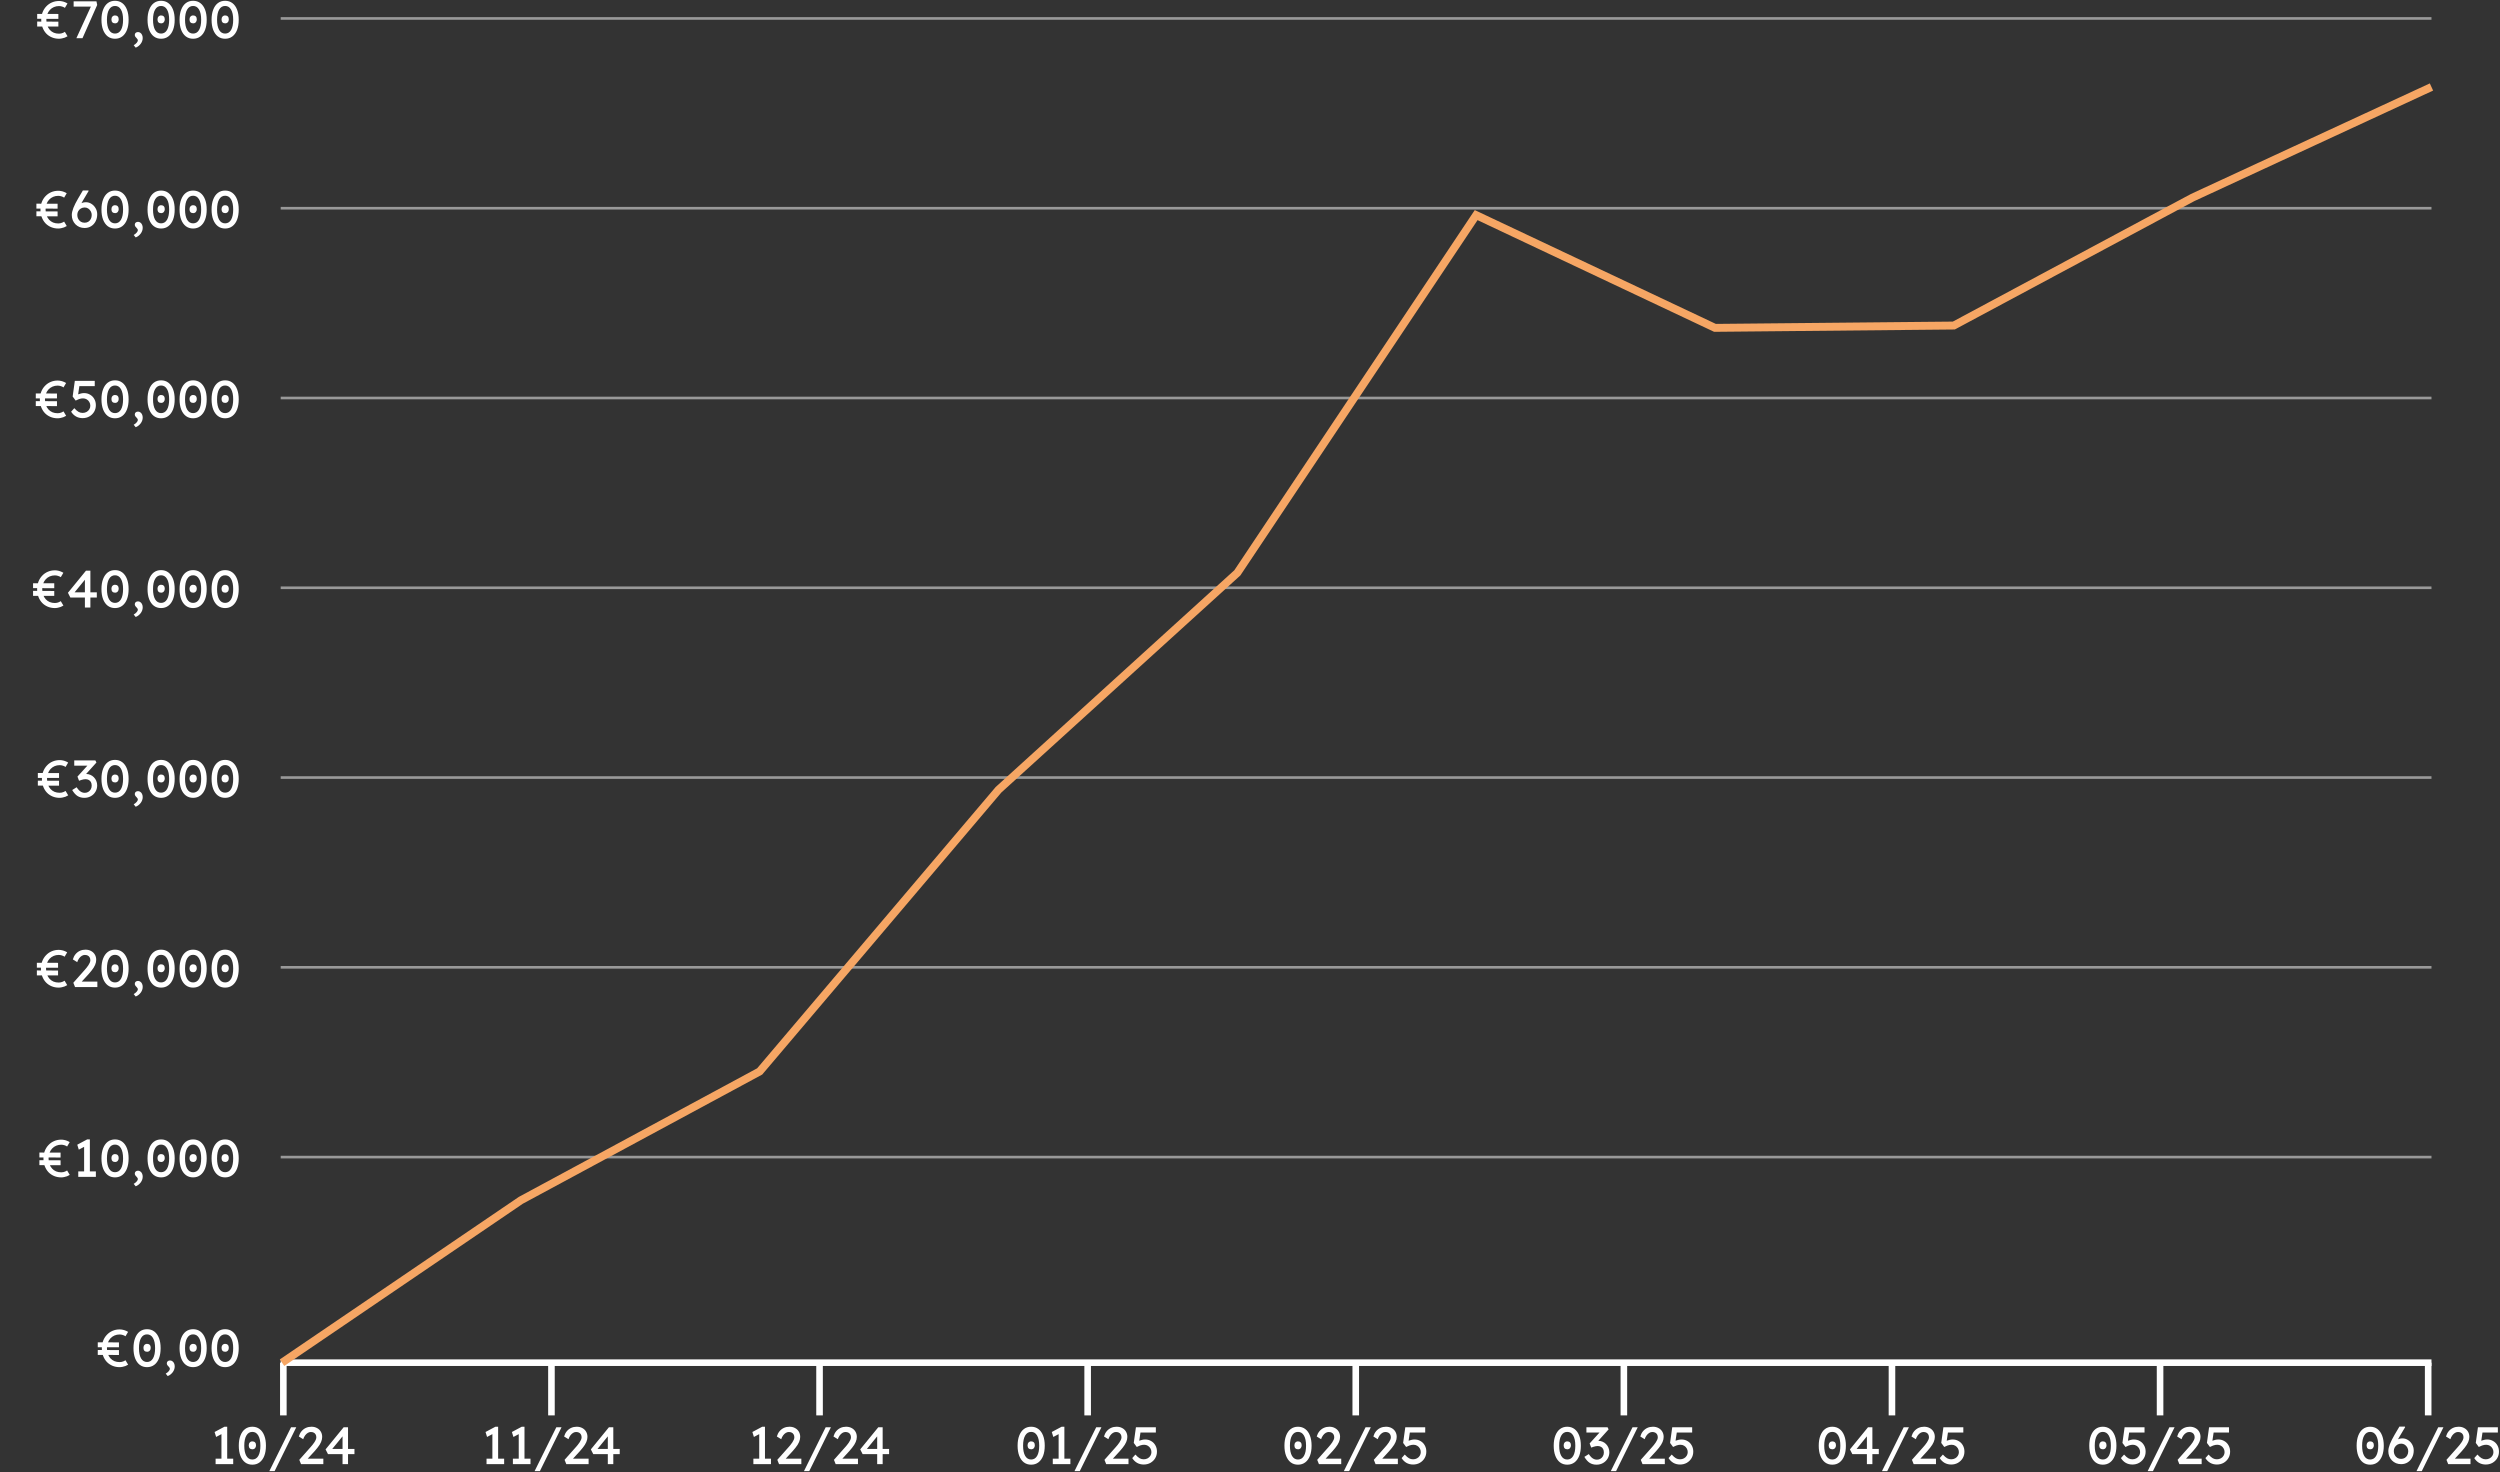 <svg width="1897" height="1117" viewBox="0 0 1897 1117" fill="none" xmlns="http://www.w3.org/2000/svg">
<rect x="0" y="0" width="1897" height="1117" fill="#333333" stroke="none"/>
<path d="M44.769 29.4C42.823 29.4 41.023 29.053 39.369 28.36C37.716 27.667 36.289 26.693 35.089 25.44C33.889 24.16 32.956 22.64 32.289 20.88C31.623 19.12 31.289 17.16 31.289 15C31.289 12.947 31.623 11.067 32.289 9.36C32.956 7.627 33.903 6.12 35.129 4.84C36.356 3.533 37.783 2.533 39.409 1.84C41.063 1.12 42.849 0.76 44.769 0.76C45.543 0.76 46.303 0.84 47.049 1C47.796 1.133 48.516 1.347 49.209 1.64C49.929 1.907 50.596 2.24 51.209 2.64L49.249 5.96C48.583 5.507 47.863 5.173 47.089 4.96C46.316 4.72 45.543 4.6 44.769 4.6C43.383 4.6 42.103 4.853 40.929 5.36C39.756 5.867 38.729 6.587 37.849 7.52C36.996 8.453 36.329 9.56 35.849 10.84C35.396 12.093 35.169 13.48 35.169 15C35.169 16.6 35.396 18.053 35.849 19.36C36.329 20.64 36.983 21.747 37.809 22.68C38.663 23.613 39.676 24.333 40.849 24.84C42.023 25.32 43.329 25.56 44.769 25.56C45.329 25.56 45.863 25.507 46.369 25.4C46.876 25.293 47.369 25.133 47.849 24.92C48.329 24.707 48.796 24.453 49.249 24.16L51.249 27.52C50.583 27.92 49.889 28.267 49.169 28.56C48.449 28.827 47.716 29.027 46.969 29.16C46.223 29.32 45.489 29.4 44.769 29.4ZM28.209 20.12V16.36L44.289 16.44V20.16L28.209 20.12ZM28.209 14.28V10.56L44.289 10.6V14.32L28.209 14.28ZM57.949 29L69.549 3.72L70.029 5H55.869V1H73.189L73.749 3.76L62.589 29H57.949ZM87.268 29.4C85.135 29.4 83.295 28.813 81.748 27.64C80.228 26.467 79.055 24.813 78.228 22.68C77.402 20.52 76.988 17.96 76.988 15C76.988 12.04 77.402 9.493 78.228 7.36C79.055 5.2 80.228 3.533 81.748 2.36C83.295 1.187 85.135 0.6 87.268 0.6C89.402 0.6 91.242 1.187 92.788 2.36C94.335 3.533 95.522 5.2 96.348 7.36C97.175 9.493 97.588 12.04 97.588 15C97.588 17.96 97.175 20.52 96.348 22.68C95.522 24.813 94.335 26.467 92.788 27.64C91.242 28.813 89.402 29.4 87.268 29.4ZM87.268 25.48C89.215 25.48 90.722 24.573 91.788 22.76C92.855 20.92 93.388 18.333 93.388 15C93.388 11.667 92.855 9.093 91.788 7.28C90.722 5.44 89.215 4.52 87.268 4.52C85.322 4.52 83.815 5.44 82.748 7.28C81.682 9.093 81.148 11.667 81.148 15C81.148 18.333 81.682 20.92 82.748 22.76C83.815 24.573 85.322 25.48 87.268 25.48ZM87.308 17.72C86.428 17.72 85.748 17.467 85.268 16.96C84.788 16.427 84.548 15.68 84.548 14.72C84.548 13.84 84.802 13.12 85.308 12.56C85.815 12 86.482 11.72 87.308 11.72C88.188 11.72 88.868 11.987 89.348 12.52C89.828 13.027 90.068 13.76 90.068 14.72C90.068 15.6 89.815 16.32 89.308 16.88C88.802 17.44 88.135 17.72 87.308 17.72ZM102.965 36.16L101.445 34.32C102.379 33.787 103.139 33.173 103.725 32.48C104.312 31.787 104.605 31.187 104.605 30.68C104.605 30.413 104.539 30.147 104.405 29.88C104.272 29.64 103.992 29.293 103.565 28.84C103.032 28.333 102.685 27.907 102.525 27.56C102.365 27.213 102.285 26.84 102.285 26.44C102.285 25.8 102.512 25.293 102.965 24.92C103.419 24.52 104.005 24.32 104.725 24.32C105.392 24.32 105.992 24.52 106.525 24.92C107.085 25.293 107.512 25.827 107.805 26.52C108.125 27.187 108.285 27.96 108.285 28.84C108.285 29.64 108.152 30.413 107.885 31.16C107.619 31.907 107.245 32.6 106.765 33.24C106.285 33.88 105.725 34.453 105.085 34.96C104.445 35.467 103.739 35.867 102.965 36.16ZM122.229 29.4C120.096 29.4 118.256 28.813 116.709 27.64C115.189 26.467 114.016 24.813 113.189 22.68C112.363 20.52 111.949 17.96 111.949 15C111.949 12.04 112.363 9.493 113.189 7.36C114.016 5.2 115.189 3.533 116.709 2.36C118.256 1.187 120.096 0.6 122.229 0.6C124.363 0.6 126.203 1.187 127.749 2.36C129.296 3.533 130.483 5.2 131.309 7.36C132.136 9.493 132.549 12.04 132.549 15C132.549 17.96 132.136 20.52 131.309 22.68C130.483 24.813 129.296 26.467 127.749 27.64C126.203 28.813 124.363 29.4 122.229 29.4ZM122.229 25.48C124.176 25.48 125.683 24.573 126.749 22.76C127.816 20.92 128.349 18.333 128.349 15C128.349 11.667 127.816 9.093 126.749 7.28C125.683 5.44 124.176 4.52 122.229 4.52C120.283 4.52 118.776 5.44 117.709 7.28C116.643 9.093 116.109 11.667 116.109 15C116.109 18.333 116.643 20.92 117.709 22.76C118.776 24.573 120.283 25.48 122.229 25.48ZM122.269 17.72C121.389 17.72 120.709 17.467 120.229 16.96C119.749 16.427 119.509 15.68 119.509 14.72C119.509 13.84 119.763 13.12 120.269 12.56C120.776 12 121.443 11.72 122.269 11.72C123.149 11.72 123.829 11.987 124.309 12.52C124.789 13.027 125.029 13.76 125.029 14.72C125.029 15.6 124.776 16.32 124.269 16.88C123.763 17.44 123.096 17.72 122.269 17.72ZM146.526 29.4C144.393 29.4 142.553 28.813 141.006 27.64C139.486 26.467 138.313 24.813 137.486 22.68C136.66 20.52 136.246 17.96 136.246 15C136.246 12.04 136.66 9.493 137.486 7.36C138.313 5.2 139.486 3.533 141.006 2.36C142.553 1.187 144.393 0.6 146.526 0.6C148.66 0.6 150.5 1.187 152.046 2.36C153.593 3.533 154.78 5.2 155.606 7.36C156.433 9.493 156.846 12.04 156.846 15C156.846 17.96 156.433 20.52 155.606 22.68C154.78 24.813 153.593 26.467 152.046 27.64C150.5 28.813 148.66 29.4 146.526 29.4ZM146.526 25.48C148.473 25.48 149.98 24.573 151.046 22.76C152.113 20.92 152.646 18.333 152.646 15C152.646 11.667 152.113 9.093 151.046 7.28C149.98 5.44 148.473 4.52 146.526 4.52C144.58 4.52 143.073 5.44 142.006 7.28C140.94 9.093 140.406 11.667 140.406 15C140.406 18.333 140.94 20.92 142.006 22.76C143.073 24.573 144.58 25.48 146.526 25.48ZM146.566 17.72C145.686 17.72 145.006 17.467 144.526 16.96C144.046 16.427 143.806 15.68 143.806 14.72C143.806 13.84 144.06 13.12 144.566 12.56C145.073 12 145.74 11.72 146.566 11.72C147.446 11.72 148.126 11.987 148.606 12.52C149.086 13.027 149.326 13.76 149.326 14.72C149.326 15.6 149.073 16.32 148.566 16.88C148.06 17.44 147.393 17.72 146.566 17.72ZM170.823 29.4C168.69 29.4 166.85 28.813 165.303 27.64C163.783 26.467 162.61 24.813 161.783 22.68C160.956 20.52 160.543 17.96 160.543 15C160.543 12.04 160.956 9.493 161.783 7.36C162.61 5.2 163.783 3.533 165.303 2.36C166.85 1.187 168.69 0.6 170.823 0.6C172.956 0.6 174.796 1.187 176.343 2.36C177.89 3.533 179.076 5.2 179.903 7.36C180.73 9.493 181.143 12.04 181.143 15C181.143 17.96 180.73 20.52 179.903 22.68C179.076 24.813 177.89 26.467 176.343 27.64C174.796 28.813 172.956 29.4 170.823 29.4ZM170.823 25.48C172.77 25.48 174.276 24.573 175.343 22.76C176.41 20.92 176.943 18.333 176.943 15C176.943 11.667 176.41 9.093 175.343 7.28C174.276 5.44 172.77 4.52 170.823 4.52C168.876 4.52 167.37 5.44 166.303 7.28C165.236 9.093 164.703 11.667 164.703 15C164.703 18.333 165.236 20.92 166.303 22.76C167.37 24.573 168.876 25.48 170.823 25.48ZM170.863 17.72C169.983 17.72 169.303 17.467 168.823 16.96C168.343 16.427 168.103 15.68 168.103 14.72C168.103 13.84 168.356 13.12 168.863 12.56C169.37 12 170.036 11.72 170.863 11.72C171.743 11.72 172.423 11.987 172.903 12.52C173.383 13.027 173.623 13.76 173.623 14.72C173.623 15.6 173.37 16.32 172.863 16.88C172.356 17.44 171.69 17.72 170.863 17.72Z" fill="white"/>
<path d="M213 14H1845" stroke="white" stroke-opacity="0.5" stroke-width="2"/>
<path d="M44.183 173.4C42.237 173.4 40.437 173.053 38.783 172.36C37.13 171.667 35.703 170.693 34.503 169.44C33.303 168.16 32.37 166.64 31.703 164.88C31.037 163.12 30.703 161.16 30.703 159C30.703 156.947 31.037 155.067 31.703 153.36C32.37 151.627 33.317 150.12 34.543 148.84C35.77 147.533 37.197 146.533 38.823 145.84C40.477 145.12 42.263 144.76 44.183 144.76C44.957 144.76 45.717 144.84 46.463 145C47.21 145.133 47.93 145.347 48.623 145.64C49.343 145.907 50.01 146.24 50.623 146.64L48.663 149.96C47.997 149.507 47.277 149.173 46.503 148.96C45.73 148.72 44.957 148.6 44.183 148.6C42.797 148.6 41.517 148.853 40.343 149.36C39.17 149.867 38.143 150.587 37.263 151.52C36.41 152.453 35.743 153.56 35.263 154.84C34.81 156.093 34.583 157.48 34.583 159C34.583 160.6 34.81 162.053 35.263 163.36C35.743 164.64 36.397 165.747 37.223 166.68C38.077 167.613 39.09 168.333 40.263 168.84C41.437 169.32 42.743 169.56 44.183 169.56C44.743 169.56 45.277 169.507 45.783 169.4C46.29 169.293 46.783 169.133 47.263 168.92C47.743 168.707 48.21 168.453 48.663 168.16L50.663 171.52C49.997 171.92 49.303 172.267 48.583 172.56C47.863 172.827 47.13 173.027 46.383 173.16C45.637 173.32 44.903 173.4 44.183 173.4ZM27.623 164.12V160.36L43.703 160.44V164.16L27.623 164.12ZM27.623 158.28V154.56L43.703 154.6V158.32L27.623 158.28ZM64.203 173C62.816 173 61.523 172.76 60.323 172.28C59.15 171.773 58.123 171.08 57.243 170.2C56.389 169.32 55.709 168.28 55.203 167.08C54.723 165.88 54.483 164.56 54.483 163.12C54.483 162.4 54.576 161.6 54.763 160.72C54.976 159.813 55.283 158.827 55.683 157.76C56.109 156.693 56.616 155.573 57.203 154.4C57.789 153.2 58.469 151.96 59.243 150.68L62.883 144.52H67.083L67.243 144.92L62.843 152.32C62.043 153.68 61.323 154.973 60.683 156.2C60.069 157.427 59.55 158.587 59.123 159.68C58.696 160.747 58.376 161.72 58.163 162.6L57.203 158.48C57.709 157.653 58.256 156.933 58.843 156.32C59.429 155.68 60.056 155.147 60.723 154.72C61.416 154.293 62.136 153.973 62.883 153.76C63.63 153.547 64.403 153.44 65.203 153.44C66.749 153.44 68.163 153.867 69.443 154.72C70.749 155.547 71.79 156.653 72.563 158.04C73.363 159.427 73.763 160.947 73.763 162.6C73.763 164.6 73.35 166.387 72.523 167.96C71.723 169.507 70.603 170.733 69.163 171.64C67.723 172.547 66.07 173 64.203 173ZM64.203 169C65.243 169 66.163 168.76 66.963 168.28C67.79 167.773 68.43 167.08 68.883 166.2C69.363 165.293 69.603 164.267 69.603 163.12C69.603 162.133 69.363 161.213 68.883 160.36C68.403 159.48 67.763 158.773 66.963 158.24C66.163 157.707 65.269 157.44 64.283 157.44C63.19 157.44 62.216 157.693 61.363 158.2C60.51 158.707 59.843 159.387 59.363 160.24C58.883 161.093 58.643 162.04 58.643 163.08C58.643 164.2 58.883 165.213 59.363 166.12C59.843 167 60.496 167.707 61.323 168.24C62.15 168.747 63.109 169 64.203 169ZM87.268 173.4C85.135 173.4 83.295 172.813 81.748 171.64C80.228 170.467 79.055 168.813 78.228 166.68C77.402 164.52 76.988 161.96 76.988 159C76.988 156.04 77.402 153.493 78.228 151.36C79.055 149.2 80.228 147.533 81.748 146.36C83.295 145.187 85.135 144.6 87.268 144.6C89.402 144.6 91.242 145.187 92.788 146.36C94.335 147.533 95.522 149.2 96.348 151.36C97.175 153.493 97.588 156.04 97.588 159C97.588 161.96 97.175 164.52 96.348 166.68C95.522 168.813 94.335 170.467 92.788 171.64C91.242 172.813 89.402 173.4 87.268 173.4ZM87.268 169.48C89.215 169.48 90.722 168.573 91.788 166.76C92.855 164.92 93.388 162.333 93.388 159C93.388 155.667 92.855 153.093 91.788 151.28C90.722 149.44 89.215 148.52 87.268 148.52C85.322 148.52 83.815 149.44 82.748 151.28C81.682 153.093 81.148 155.667 81.148 159C81.148 162.333 81.682 164.92 82.748 166.76C83.815 168.573 85.322 169.48 87.268 169.48ZM87.308 161.72C86.428 161.72 85.748 161.467 85.268 160.96C84.788 160.427 84.548 159.68 84.548 158.72C84.548 157.84 84.802 157.12 85.308 156.56C85.815 156 86.482 155.72 87.308 155.72C88.188 155.72 88.868 155.987 89.348 156.52C89.828 157.027 90.068 157.76 90.068 158.72C90.068 159.6 89.815 160.32 89.308 160.88C88.802 161.44 88.135 161.72 87.308 161.72ZM102.965 180.16L101.445 178.32C102.379 177.787 103.139 177.173 103.725 176.48C104.312 175.787 104.605 175.187 104.605 174.68C104.605 174.413 104.539 174.147 104.405 173.88C104.272 173.64 103.992 173.293 103.565 172.84C103.032 172.333 102.685 171.907 102.525 171.56C102.365 171.213 102.285 170.84 102.285 170.44C102.285 169.8 102.512 169.293 102.965 168.92C103.419 168.52 104.005 168.32 104.725 168.32C105.392 168.32 105.992 168.52 106.525 168.92C107.085 169.293 107.512 169.827 107.805 170.52C108.125 171.187 108.285 171.96 108.285 172.84C108.285 173.64 108.152 174.413 107.885 175.16C107.619 175.907 107.245 176.6 106.765 177.24C106.285 177.88 105.725 178.453 105.085 178.96C104.445 179.467 103.739 179.867 102.965 180.16ZM122.229 173.4C120.096 173.4 118.256 172.813 116.709 171.64C115.189 170.467 114.016 168.813 113.189 166.68C112.363 164.52 111.949 161.96 111.949 159C111.949 156.04 112.363 153.493 113.189 151.36C114.016 149.2 115.189 147.533 116.709 146.36C118.256 145.187 120.096 144.6 122.229 144.6C124.363 144.6 126.203 145.187 127.749 146.36C129.296 147.533 130.483 149.2 131.309 151.36C132.136 153.493 132.549 156.04 132.549 159C132.549 161.96 132.136 164.52 131.309 166.68C130.483 168.813 129.296 170.467 127.749 171.64C126.203 172.813 124.363 173.4 122.229 173.4ZM122.229 169.48C124.176 169.48 125.683 168.573 126.749 166.76C127.816 164.92 128.349 162.333 128.349 159C128.349 155.667 127.816 153.093 126.749 151.28C125.683 149.44 124.176 148.52 122.229 148.52C120.283 148.52 118.776 149.44 117.709 151.28C116.643 153.093 116.109 155.667 116.109 159C116.109 162.333 116.643 164.92 117.709 166.76C118.776 168.573 120.283 169.48 122.229 169.48ZM122.269 161.72C121.389 161.72 120.709 161.467 120.229 160.96C119.749 160.427 119.509 159.68 119.509 158.72C119.509 157.84 119.763 157.12 120.269 156.56C120.776 156 121.443 155.72 122.269 155.72C123.149 155.72 123.829 155.987 124.309 156.52C124.789 157.027 125.029 157.76 125.029 158.72C125.029 159.6 124.776 160.32 124.269 160.88C123.763 161.44 123.096 161.72 122.269 161.72ZM146.526 173.4C144.393 173.4 142.553 172.813 141.006 171.64C139.486 170.467 138.313 168.813 137.486 166.68C136.66 164.52 136.246 161.96 136.246 159C136.246 156.04 136.66 153.493 137.486 151.36C138.313 149.2 139.486 147.533 141.006 146.36C142.553 145.187 144.393 144.6 146.526 144.6C148.66 144.6 150.5 145.187 152.046 146.36C153.593 147.533 154.78 149.2 155.606 151.36C156.433 153.493 156.846 156.04 156.846 159C156.846 161.96 156.433 164.52 155.606 166.68C154.78 168.813 153.593 170.467 152.046 171.64C150.5 172.813 148.66 173.4 146.526 173.4ZM146.526 169.48C148.473 169.48 149.98 168.573 151.046 166.76C152.113 164.92 152.646 162.333 152.646 159C152.646 155.667 152.113 153.093 151.046 151.28C149.98 149.44 148.473 148.52 146.526 148.52C144.58 148.52 143.073 149.44 142.006 151.28C140.94 153.093 140.406 155.667 140.406 159C140.406 162.333 140.94 164.92 142.006 166.76C143.073 168.573 144.58 169.48 146.526 169.48ZM146.566 161.72C145.686 161.72 145.006 161.467 144.526 160.96C144.046 160.427 143.806 159.68 143.806 158.72C143.806 157.84 144.06 157.12 144.566 156.56C145.073 156 145.74 155.72 146.566 155.72C147.446 155.72 148.126 155.987 148.606 156.52C149.086 157.027 149.326 157.76 149.326 158.72C149.326 159.6 149.073 160.32 148.566 160.88C148.06 161.44 147.393 161.72 146.566 161.72ZM170.823 173.4C168.69 173.4 166.85 172.813 165.303 171.64C163.783 170.467 162.61 168.813 161.783 166.68C160.956 164.52 160.543 161.96 160.543 159C160.543 156.04 160.956 153.493 161.783 151.36C162.61 149.2 163.783 147.533 165.303 146.36C166.85 145.187 168.69 144.6 170.823 144.6C172.956 144.6 174.796 145.187 176.343 146.36C177.89 147.533 179.076 149.2 179.903 151.36C180.73 153.493 181.143 156.04 181.143 159C181.143 161.96 180.73 164.52 179.903 166.68C179.076 168.813 177.89 170.467 176.343 171.64C174.796 172.813 172.956 173.4 170.823 173.4ZM170.823 169.48C172.77 169.48 174.276 168.573 175.343 166.76C176.41 164.92 176.943 162.333 176.943 159C176.943 155.667 176.41 153.093 175.343 151.28C174.276 149.44 172.77 148.52 170.823 148.52C168.876 148.52 167.37 149.44 166.303 151.28C165.236 153.093 164.703 155.667 164.703 159C164.703 162.333 165.236 164.92 166.303 166.76C167.37 168.573 168.876 169.48 170.823 169.48ZM170.863 161.72C169.983 161.72 169.303 161.467 168.823 160.96C168.343 160.427 168.103 159.68 168.103 158.72C168.103 157.84 168.356 157.12 168.863 156.56C169.37 156 170.036 155.72 170.863 155.72C171.743 155.72 172.423 155.987 172.903 156.52C173.383 157.027 173.623 157.76 173.623 158.72C173.623 159.6 173.37 160.32 172.863 160.88C172.356 161.44 171.69 161.72 170.863 161.72Z" fill="white"/>
<path d="M213 158H1845" stroke="white" stroke-opacity="0.5" stroke-width="2"/>
<path d="M43.715 317.4C41.768 317.4 39.968 317.053 38.315 316.36C36.661 315.667 35.235 314.693 34.035 313.44C32.835 312.16 31.901 310.64 31.235 308.88C30.568 307.12 30.235 305.16 30.235 303C30.235 300.947 30.568 299.067 31.235 297.36C31.901 295.627 32.848 294.12 34.075 292.84C35.301 291.533 36.728 290.533 38.355 289.84C40.008 289.12 41.795 288.76 43.715 288.76C44.488 288.76 45.248 288.84 45.995 289C46.741 289.133 47.461 289.347 48.155 289.64C48.875 289.907 49.541 290.24 50.155 290.64L48.195 293.96C47.528 293.507 46.808 293.173 46.035 292.96C45.261 292.72 44.488 292.6 43.715 292.6C42.328 292.6 41.048 292.853 39.875 293.36C38.701 293.867 37.675 294.587 36.795 295.52C35.941 296.453 35.275 297.56 34.795 298.84C34.341 300.093 34.115 301.48 34.115 303C34.115 304.6 34.341 306.053 34.795 307.36C35.275 308.64 35.928 309.747 36.755 310.68C37.608 311.613 38.621 312.333 39.795 312.84C40.968 313.32 42.275 313.56 43.715 313.56C44.275 313.56 44.808 313.507 45.315 313.4C45.821 313.293 46.315 313.133 46.795 312.92C47.275 312.707 47.741 312.453 48.195 312.16L50.195 315.52C49.528 315.92 48.835 316.267 48.115 316.56C47.395 316.827 46.661 317.027 45.915 317.16C45.168 317.32 44.435 317.4 43.715 317.4ZM27.155 308.12V304.36L43.235 304.44V308.16L27.155 308.12ZM27.155 302.28V298.56L43.235 298.6V302.32L27.155 302.28ZM62.694 317.28C60.854 317.28 59.187 316.867 57.694 316.04C56.201 315.187 54.961 313.973 53.974 312.4L56.374 309.72C57.627 311.107 58.721 312.053 59.654 312.56C60.587 313.067 61.601 313.32 62.694 313.32C63.787 313.32 64.774 313.08 65.654 312.6C66.534 312.12 67.227 311.467 67.734 310.64C68.267 309.813 68.534 308.893 68.534 307.88C68.534 306.813 68.281 305.867 67.774 305.04C67.294 304.187 66.641 303.52 65.814 303.04C64.987 302.533 64.054 302.28 63.014 302.28C62.507 302.28 62.027 302.32 61.574 302.4C61.121 302.453 60.574 302.6 59.934 302.84C59.294 303.08 58.454 303.453 57.414 303.96L55.134 300.88L56.774 289H71.894V293H59.494L60.334 292.24L59.014 301.12L58.014 299.96C58.281 299.693 58.734 299.44 59.374 299.2C60.014 298.933 60.721 298.72 61.494 298.56C62.294 298.373 63.054 298.28 63.774 298.28C65.481 298.28 67.001 298.68 68.334 299.48C69.694 300.253 70.761 301.333 71.534 302.72C72.334 304.107 72.734 305.693 72.734 307.48C72.734 309.32 72.294 310.987 71.414 312.48C70.534 313.947 69.334 315.12 67.814 316C66.294 316.853 64.587 317.28 62.694 317.28ZM87.268 317.4C85.135 317.4 83.295 316.813 81.748 315.64C80.228 314.467 79.055 312.813 78.228 310.68C77.402 308.52 76.988 305.96 76.988 303C76.988 300.04 77.402 297.493 78.228 295.36C79.055 293.2 80.228 291.533 81.748 290.36C83.295 289.187 85.135 288.6 87.268 288.6C89.402 288.6 91.242 289.187 92.788 290.36C94.335 291.533 95.522 293.2 96.348 295.36C97.175 297.493 97.588 300.04 97.588 303C97.588 305.96 97.175 308.52 96.348 310.68C95.522 312.813 94.335 314.467 92.788 315.64C91.242 316.813 89.402 317.4 87.268 317.4ZM87.268 313.48C89.215 313.48 90.722 312.573 91.788 310.76C92.855 308.92 93.388 306.333 93.388 303C93.388 299.667 92.855 297.093 91.788 295.28C90.722 293.44 89.215 292.52 87.268 292.52C85.322 292.52 83.815 293.44 82.748 295.28C81.682 297.093 81.148 299.667 81.148 303C81.148 306.333 81.682 308.92 82.748 310.76C83.815 312.573 85.322 313.48 87.268 313.48ZM87.308 305.72C86.428 305.72 85.748 305.467 85.268 304.96C84.788 304.427 84.548 303.68 84.548 302.72C84.548 301.84 84.802 301.12 85.308 300.56C85.815 300 86.482 299.72 87.308 299.72C88.188 299.72 88.868 299.987 89.348 300.52C89.828 301.027 90.068 301.76 90.068 302.72C90.068 303.6 89.815 304.32 89.308 304.88C88.802 305.44 88.135 305.72 87.308 305.72ZM102.965 324.16L101.445 322.32C102.379 321.787 103.139 321.173 103.725 320.48C104.312 319.787 104.605 319.187 104.605 318.68C104.605 318.413 104.539 318.147 104.405 317.88C104.272 317.64 103.992 317.293 103.565 316.84C103.032 316.333 102.685 315.907 102.525 315.56C102.365 315.213 102.285 314.84 102.285 314.44C102.285 313.8 102.512 313.293 102.965 312.92C103.419 312.52 104.005 312.32 104.725 312.32C105.392 312.32 105.992 312.52 106.525 312.92C107.085 313.293 107.512 313.827 107.805 314.52C108.125 315.187 108.285 315.96 108.285 316.84C108.285 317.64 108.152 318.413 107.885 319.16C107.619 319.907 107.245 320.6 106.765 321.24C106.285 321.88 105.725 322.453 105.085 322.96C104.445 323.467 103.739 323.867 102.965 324.16ZM122.229 317.4C120.096 317.4 118.256 316.813 116.709 315.64C115.189 314.467 114.016 312.813 113.189 310.68C112.363 308.52 111.949 305.96 111.949 303C111.949 300.04 112.363 297.493 113.189 295.36C114.016 293.2 115.189 291.533 116.709 290.36C118.256 289.187 120.096 288.6 122.229 288.6C124.363 288.6 126.203 289.187 127.749 290.36C129.296 291.533 130.483 293.2 131.309 295.36C132.136 297.493 132.549 300.04 132.549 303C132.549 305.96 132.136 308.52 131.309 310.68C130.483 312.813 129.296 314.467 127.749 315.64C126.203 316.813 124.363 317.4 122.229 317.4ZM122.229 313.48C124.176 313.48 125.683 312.573 126.749 310.76C127.816 308.92 128.349 306.333 128.349 303C128.349 299.667 127.816 297.093 126.749 295.28C125.683 293.44 124.176 292.52 122.229 292.52C120.283 292.52 118.776 293.44 117.709 295.28C116.643 297.093 116.109 299.667 116.109 303C116.109 306.333 116.643 308.92 117.709 310.76C118.776 312.573 120.283 313.48 122.229 313.48ZM122.269 305.72C121.389 305.72 120.709 305.467 120.229 304.96C119.749 304.427 119.509 303.68 119.509 302.72C119.509 301.84 119.763 301.12 120.269 300.56C120.776 300 121.443 299.72 122.269 299.72C123.149 299.72 123.829 299.987 124.309 300.52C124.789 301.027 125.029 301.76 125.029 302.72C125.029 303.6 124.776 304.32 124.269 304.88C123.763 305.44 123.096 305.72 122.269 305.72ZM146.526 317.4C144.393 317.4 142.553 316.813 141.006 315.64C139.486 314.467 138.313 312.813 137.486 310.68C136.66 308.52 136.246 305.96 136.246 303C136.246 300.04 136.66 297.493 137.486 295.36C138.313 293.2 139.486 291.533 141.006 290.36C142.553 289.187 144.393 288.6 146.526 288.6C148.66 288.6 150.5 289.187 152.046 290.36C153.593 291.533 154.78 293.2 155.606 295.36C156.433 297.493 156.846 300.04 156.846 303C156.846 305.96 156.433 308.52 155.606 310.68C154.78 312.813 153.593 314.467 152.046 315.64C150.5 316.813 148.66 317.4 146.526 317.4ZM146.526 313.48C148.473 313.48 149.98 312.573 151.046 310.76C152.113 308.92 152.646 306.333 152.646 303C152.646 299.667 152.113 297.093 151.046 295.28C149.98 293.44 148.473 292.52 146.526 292.52C144.58 292.52 143.073 293.44 142.006 295.28C140.94 297.093 140.406 299.667 140.406 303C140.406 306.333 140.94 308.92 142.006 310.76C143.073 312.573 144.58 313.48 146.526 313.48ZM146.566 305.72C145.686 305.72 145.006 305.467 144.526 304.96C144.046 304.427 143.806 303.68 143.806 302.72C143.806 301.84 144.06 301.12 144.566 300.56C145.073 300 145.74 299.72 146.566 299.72C147.446 299.72 148.126 299.987 148.606 300.52C149.086 301.027 149.326 301.76 149.326 302.72C149.326 303.6 149.073 304.32 148.566 304.88C148.06 305.44 147.393 305.72 146.566 305.72ZM170.823 317.4C168.69 317.4 166.85 316.813 165.303 315.64C163.783 314.467 162.61 312.813 161.783 310.68C160.956 308.52 160.543 305.96 160.543 303C160.543 300.04 160.956 297.493 161.783 295.36C162.61 293.2 163.783 291.533 165.303 290.36C166.85 289.187 168.69 288.6 170.823 288.6C172.956 288.6 174.796 289.187 176.343 290.36C177.89 291.533 179.076 293.2 179.903 295.36C180.73 297.493 181.143 300.04 181.143 303C181.143 305.96 180.73 308.52 179.903 310.68C179.076 312.813 177.89 314.467 176.343 315.64C174.796 316.813 172.956 317.4 170.823 317.4ZM170.823 313.48C172.77 313.48 174.276 312.573 175.343 310.76C176.41 308.92 176.943 306.333 176.943 303C176.943 299.667 176.41 297.093 175.343 295.28C174.276 293.44 172.77 292.52 170.823 292.52C168.876 292.52 167.37 293.44 166.303 295.28C165.236 297.093 164.703 299.667 164.703 303C164.703 306.333 165.236 308.92 166.303 310.76C167.37 312.573 168.876 313.48 170.823 313.48ZM170.863 305.72C169.983 305.72 169.303 305.467 168.823 304.96C168.343 304.427 168.103 303.68 168.103 302.72C168.103 301.84 168.356 301.12 168.863 300.56C169.37 300 170.036 299.72 170.863 299.72C171.743 299.72 172.423 299.987 172.903 300.52C173.383 301.027 173.623 301.76 173.623 302.72C173.623 303.6 173.37 304.32 172.863 304.88C172.356 305.44 171.69 305.72 170.863 305.72Z" fill="white"/>
<path d="M213 302H1845" stroke="white" stroke-opacity="0.5" stroke-width="2"/>
<path d="M41.644 461.4C39.698 461.4 37.898 461.053 36.244 460.36C34.591 459.667 33.164 458.693 31.964 457.44C30.764 456.16 29.831 454.64 29.164 452.88C28.498 451.12 28.164 449.16 28.164 447C28.164 444.947 28.498 443.067 29.164 441.36C29.831 439.627 30.778 438.12 32.004 436.84C33.231 435.533 34.658 434.533 36.284 433.84C37.938 433.12 39.724 432.76 41.644 432.76C42.418 432.76 43.178 432.84 43.924 433C44.671 433.133 45.391 433.347 46.084 433.64C46.804 433.907 47.471 434.24 48.084 434.64L46.124 437.96C45.458 437.507 44.738 437.173 43.964 436.96C43.191 436.72 42.418 436.6 41.644 436.6C40.258 436.6 38.978 436.853 37.804 437.36C36.631 437.867 35.604 438.587 34.724 439.52C33.871 440.453 33.204 441.56 32.724 442.84C32.271 444.093 32.044 445.48 32.044 447C32.044 448.6 32.271 450.053 32.724 451.36C33.204 452.64 33.858 453.747 34.684 454.68C35.538 455.613 36.551 456.333 37.724 456.84C38.898 457.32 40.204 457.56 41.644 457.56C42.204 457.56 42.738 457.507 43.244 457.4C43.751 457.293 44.244 457.133 44.724 456.92C45.204 456.707 45.671 456.453 46.124 456.16L48.124 459.52C47.458 459.92 46.764 460.267 46.044 460.56C45.324 460.827 44.591 461.027 43.844 461.16C43.098 461.32 42.364 461.4 41.644 461.4ZM25.084 452.12V448.36L41.164 448.44V452.16L25.084 452.12ZM25.084 446.28V442.56L41.164 442.6V446.32L25.084 446.28ZM64.424 461V438.44L65.424 438.68L56.224 449.92L56.064 449.44H73.464V453.4H53.384L51.544 449.8L65.264 433H68.584V461H64.424ZM87.268 461.4C85.135 461.4 83.295 460.813 81.748 459.64C80.228 458.467 79.055 456.813 78.228 454.68C77.402 452.52 76.988 449.96 76.988 447C76.988 444.04 77.402 441.493 78.228 439.36C79.055 437.2 80.228 435.533 81.748 434.36C83.295 433.187 85.135 432.6 87.268 432.6C89.402 432.6 91.242 433.187 92.788 434.36C94.335 435.533 95.522 437.2 96.348 439.36C97.175 441.493 97.588 444.04 97.588 447C97.588 449.96 97.175 452.52 96.348 454.68C95.522 456.813 94.335 458.467 92.788 459.64C91.242 460.813 89.402 461.4 87.268 461.4ZM87.268 457.48C89.215 457.48 90.722 456.573 91.788 454.76C92.855 452.92 93.388 450.333 93.388 447C93.388 443.667 92.855 441.093 91.788 439.28C90.722 437.44 89.215 436.52 87.268 436.52C85.322 436.52 83.815 437.44 82.748 439.28C81.682 441.093 81.148 443.667 81.148 447C81.148 450.333 81.682 452.92 82.748 454.76C83.815 456.573 85.322 457.48 87.268 457.48ZM87.308 449.72C86.428 449.72 85.748 449.467 85.268 448.96C84.788 448.427 84.548 447.68 84.548 446.72C84.548 445.84 84.802 445.12 85.308 444.56C85.815 444 86.482 443.72 87.308 443.72C88.188 443.72 88.868 443.987 89.348 444.52C89.828 445.027 90.068 445.76 90.068 446.72C90.068 447.6 89.815 448.32 89.308 448.88C88.802 449.44 88.135 449.72 87.308 449.72ZM102.965 468.16L101.445 466.32C102.379 465.787 103.139 465.173 103.725 464.48C104.312 463.787 104.605 463.187 104.605 462.68C104.605 462.413 104.539 462.147 104.405 461.88C104.272 461.64 103.992 461.293 103.565 460.84C103.032 460.333 102.685 459.907 102.525 459.56C102.365 459.213 102.285 458.84 102.285 458.44C102.285 457.8 102.512 457.293 102.965 456.92C103.419 456.52 104.005 456.32 104.725 456.32C105.392 456.32 105.992 456.52 106.525 456.92C107.085 457.293 107.512 457.827 107.805 458.52C108.125 459.187 108.285 459.96 108.285 460.84C108.285 461.64 108.152 462.413 107.885 463.16C107.619 463.907 107.245 464.6 106.765 465.24C106.285 465.88 105.725 466.453 105.085 466.96C104.445 467.467 103.739 467.867 102.965 468.16ZM122.229 461.4C120.096 461.4 118.256 460.813 116.709 459.64C115.189 458.467 114.016 456.813 113.189 454.68C112.363 452.52 111.949 449.96 111.949 447C111.949 444.04 112.363 441.493 113.189 439.36C114.016 437.2 115.189 435.533 116.709 434.36C118.256 433.187 120.096 432.6 122.229 432.6C124.363 432.6 126.203 433.187 127.749 434.36C129.296 435.533 130.483 437.2 131.309 439.36C132.136 441.493 132.549 444.04 132.549 447C132.549 449.96 132.136 452.52 131.309 454.68C130.483 456.813 129.296 458.467 127.749 459.64C126.203 460.813 124.363 461.4 122.229 461.4ZM122.229 457.48C124.176 457.48 125.683 456.573 126.749 454.76C127.816 452.92 128.349 450.333 128.349 447C128.349 443.667 127.816 441.093 126.749 439.28C125.683 437.44 124.176 436.52 122.229 436.52C120.283 436.52 118.776 437.44 117.709 439.28C116.643 441.093 116.109 443.667 116.109 447C116.109 450.333 116.643 452.92 117.709 454.76C118.776 456.573 120.283 457.48 122.229 457.48ZM122.269 449.72C121.389 449.72 120.709 449.467 120.229 448.96C119.749 448.427 119.509 447.68 119.509 446.72C119.509 445.84 119.763 445.12 120.269 444.56C120.776 444 121.443 443.72 122.269 443.72C123.149 443.72 123.829 443.987 124.309 444.52C124.789 445.027 125.029 445.76 125.029 446.72C125.029 447.6 124.776 448.32 124.269 448.88C123.763 449.44 123.096 449.72 122.269 449.72ZM146.526 461.4C144.393 461.4 142.553 460.813 141.006 459.64C139.486 458.467 138.313 456.813 137.486 454.68C136.66 452.52 136.246 449.96 136.246 447C136.246 444.04 136.66 441.493 137.486 439.36C138.313 437.2 139.486 435.533 141.006 434.36C142.553 433.187 144.393 432.6 146.526 432.6C148.66 432.6 150.5 433.187 152.046 434.36C153.593 435.533 154.78 437.2 155.606 439.36C156.433 441.493 156.846 444.04 156.846 447C156.846 449.96 156.433 452.52 155.606 454.68C154.78 456.813 153.593 458.467 152.046 459.64C150.5 460.813 148.66 461.4 146.526 461.4ZM146.526 457.48C148.473 457.48 149.98 456.573 151.046 454.76C152.113 452.92 152.646 450.333 152.646 447C152.646 443.667 152.113 441.093 151.046 439.28C149.98 437.44 148.473 436.52 146.526 436.52C144.58 436.52 143.073 437.44 142.006 439.28C140.94 441.093 140.406 443.667 140.406 447C140.406 450.333 140.94 452.92 142.006 454.76C143.073 456.573 144.58 457.48 146.526 457.48ZM146.566 449.72C145.686 449.72 145.006 449.467 144.526 448.96C144.046 448.427 143.806 447.68 143.806 446.72C143.806 445.84 144.06 445.12 144.566 444.56C145.073 444 145.74 443.72 146.566 443.72C147.446 443.72 148.126 443.987 148.606 444.52C149.086 445.027 149.326 445.76 149.326 446.72C149.326 447.6 149.073 448.32 148.566 448.88C148.06 449.44 147.393 449.72 146.566 449.72ZM170.823 461.4C168.69 461.4 166.85 460.813 165.303 459.64C163.783 458.467 162.61 456.813 161.783 454.68C160.956 452.52 160.543 449.96 160.543 447C160.543 444.04 160.956 441.493 161.783 439.36C162.61 437.2 163.783 435.533 165.303 434.36C166.85 433.187 168.69 432.6 170.823 432.6C172.956 432.6 174.796 433.187 176.343 434.36C177.89 435.533 179.076 437.2 179.903 439.36C180.73 441.493 181.143 444.04 181.143 447C181.143 449.96 180.73 452.52 179.903 454.68C179.076 456.813 177.89 458.467 176.343 459.64C174.796 460.813 172.956 461.4 170.823 461.4ZM170.823 457.48C172.77 457.48 174.276 456.573 175.343 454.76C176.41 452.92 176.943 450.333 176.943 447C176.943 443.667 176.41 441.093 175.343 439.28C174.276 437.44 172.77 436.52 170.823 436.52C168.876 436.52 167.37 437.44 166.303 439.28C165.236 441.093 164.703 443.667 164.703 447C164.703 450.333 165.236 452.92 166.303 454.76C167.37 456.573 168.876 457.48 170.823 457.48ZM170.863 449.72C169.983 449.72 169.303 449.467 168.823 448.96C168.343 448.427 168.103 447.68 168.103 446.72C168.103 445.84 168.356 445.12 168.863 444.56C169.37 444 170.036 443.72 170.863 443.72C171.743 443.72 172.423 443.987 172.903 444.52C173.383 445.027 173.623 445.76 173.623 446.72C173.623 447.6 173.37 448.32 172.863 448.88C172.356 449.44 171.69 449.72 170.863 449.72Z" fill="white"/>
<path d="M213 446H1845" stroke="white" stroke-opacity="0.5" stroke-width="2"/>
<path d="M45.277 605.4C43.331 605.4 41.531 605.053 39.877 604.36C38.224 603.667 36.797 602.693 35.597 601.44C34.397 600.16 33.464 598.64 32.797 596.88C32.13 595.12 31.797 593.16 31.797 591C31.797 588.947 32.13 587.067 32.797 585.36C33.464 583.627 34.41 582.12 35.637 580.84C36.864 579.533 38.291 578.533 39.917 577.84C41.571 577.12 43.357 576.76 45.277 576.76C46.05 576.76 46.81 576.84 47.557 577C48.304 577.133 49.024 577.347 49.717 577.64C50.437 577.907 51.104 578.24 51.717 578.64L49.757 581.96C49.09 581.507 48.37 581.173 47.597 580.96C46.824 580.72 46.05 580.6 45.277 580.6C43.891 580.6 42.611 580.853 41.437 581.36C40.264 581.867 39.237 582.587 38.357 583.52C37.504 584.453 36.837 585.56 36.357 586.84C35.904 588.093 35.677 589.48 35.677 591C35.677 592.6 35.904 594.053 36.357 595.36C36.837 596.64 37.49 597.747 38.317 598.68C39.17 599.613 40.184 600.333 41.357 600.84C42.531 601.32 43.837 601.56 45.277 601.56C45.837 601.56 46.37 601.507 46.877 601.4C47.384 601.293 47.877 601.133 48.357 600.92C48.837 600.707 49.304 600.453 49.757 600.16L51.757 603.52C51.09 603.92 50.397 604.267 49.677 604.56C48.957 604.827 48.224 605.027 47.477 605.16C46.73 605.32 45.997 605.4 45.277 605.4ZM28.717 596.12V592.36L44.797 592.44V596.16L28.717 596.12ZM28.717 590.28V586.56L44.797 586.6V590.32L28.717 590.28ZM64.017 605.4C62.043 605.4 60.323 604.947 58.857 604.04C57.417 603.133 56.057 601.613 54.777 599.48L58.137 597.36C58.803 598.347 59.457 599.16 60.097 599.8C60.763 600.413 61.443 600.867 62.137 601.16C62.83 601.453 63.563 601.6 64.337 601.6C65.27 601.6 66.137 601.373 66.937 600.92C67.737 600.44 68.377 599.787 68.857 598.96C69.337 598.133 69.577 597.2 69.577 596.16C69.577 595.12 69.39 594.24 69.017 593.52C68.643 592.773 68.097 592.213 67.377 591.84C66.657 591.44 65.803 591.24 64.817 591.24C64.363 591.24 63.883 591.293 63.377 591.4C62.897 591.48 62.377 591.613 61.817 591.8C61.257 591.96 60.643 592.173 59.977 592.44L58.777 589.28L67.417 579.76L68.257 581H56.337V577H72.377L73.177 578.6L64.017 588.76L63.017 587.72C63.23 587.613 63.577 587.52 64.057 587.44C64.563 587.333 64.977 587.28 65.297 587.28C66.47 587.28 67.563 587.507 68.577 587.96C69.617 588.387 70.51 589 71.257 589.8C72.03 590.573 72.63 591.493 73.057 592.56C73.51 593.6 73.737 594.72 73.737 595.92C73.737 597.733 73.297 599.36 72.417 600.8C71.563 602.213 70.403 603.333 68.937 604.16C67.47 604.987 65.83 605.4 64.017 605.4ZM87.268 605.4C85.135 605.4 83.295 604.813 81.748 603.64C80.228 602.467 79.055 600.813 78.228 598.68C77.402 596.52 76.988 593.96 76.988 591C76.988 588.04 77.402 585.493 78.228 583.36C79.055 581.2 80.228 579.533 81.748 578.36C83.295 577.187 85.135 576.6 87.268 576.6C89.402 576.6 91.242 577.187 92.788 578.36C94.335 579.533 95.522 581.2 96.348 583.36C97.175 585.493 97.588 588.04 97.588 591C97.588 593.96 97.175 596.52 96.348 598.68C95.522 600.813 94.335 602.467 92.788 603.64C91.242 604.813 89.402 605.4 87.268 605.4ZM87.268 601.48C89.215 601.48 90.722 600.573 91.788 598.76C92.855 596.92 93.388 594.333 93.388 591C93.388 587.667 92.855 585.093 91.788 583.28C90.722 581.44 89.215 580.52 87.268 580.52C85.322 580.52 83.815 581.44 82.748 583.28C81.682 585.093 81.148 587.667 81.148 591C81.148 594.333 81.682 596.92 82.748 598.76C83.815 600.573 85.322 601.48 87.268 601.48ZM87.308 593.72C86.428 593.72 85.748 593.467 85.268 592.96C84.788 592.427 84.548 591.68 84.548 590.72C84.548 589.84 84.802 589.12 85.308 588.56C85.815 588 86.482 587.72 87.308 587.72C88.188 587.72 88.868 587.987 89.348 588.52C89.828 589.027 90.068 589.76 90.068 590.72C90.068 591.6 89.815 592.32 89.308 592.88C88.802 593.44 88.135 593.72 87.308 593.72ZM102.965 612.16L101.445 610.32C102.379 609.787 103.139 609.173 103.725 608.48C104.312 607.787 104.605 607.187 104.605 606.68C104.605 606.413 104.539 606.147 104.405 605.88C104.272 605.64 103.992 605.293 103.565 604.84C103.032 604.333 102.685 603.907 102.525 603.56C102.365 603.213 102.285 602.84 102.285 602.44C102.285 601.8 102.512 601.293 102.965 600.92C103.419 600.52 104.005 600.32 104.725 600.32C105.392 600.32 105.992 600.52 106.525 600.92C107.085 601.293 107.512 601.827 107.805 602.52C108.125 603.187 108.285 603.96 108.285 604.84C108.285 605.64 108.152 606.413 107.885 607.16C107.619 607.907 107.245 608.6 106.765 609.24C106.285 609.88 105.725 610.453 105.085 610.96C104.445 611.467 103.739 611.867 102.965 612.16ZM122.229 605.4C120.096 605.4 118.256 604.813 116.709 603.64C115.189 602.467 114.016 600.813 113.189 598.68C112.363 596.52 111.949 593.96 111.949 591C111.949 588.04 112.363 585.493 113.189 583.36C114.016 581.2 115.189 579.533 116.709 578.36C118.256 577.187 120.096 576.6 122.229 576.6C124.363 576.6 126.203 577.187 127.749 578.36C129.296 579.533 130.483 581.2 131.309 583.36C132.136 585.493 132.549 588.04 132.549 591C132.549 593.96 132.136 596.52 131.309 598.68C130.483 600.813 129.296 602.467 127.749 603.64C126.203 604.813 124.363 605.4 122.229 605.4ZM122.229 601.48C124.176 601.48 125.683 600.573 126.749 598.76C127.816 596.92 128.349 594.333 128.349 591C128.349 587.667 127.816 585.093 126.749 583.28C125.683 581.44 124.176 580.52 122.229 580.52C120.283 580.52 118.776 581.44 117.709 583.28C116.643 585.093 116.109 587.667 116.109 591C116.109 594.333 116.643 596.92 117.709 598.76C118.776 600.573 120.283 601.48 122.229 601.48ZM122.269 593.72C121.389 593.72 120.709 593.467 120.229 592.96C119.749 592.427 119.509 591.68 119.509 590.72C119.509 589.84 119.763 589.12 120.269 588.56C120.776 588 121.443 587.72 122.269 587.72C123.149 587.72 123.829 587.987 124.309 588.52C124.789 589.027 125.029 589.76 125.029 590.72C125.029 591.6 124.776 592.32 124.269 592.88C123.763 593.44 123.096 593.72 122.269 593.72ZM146.526 605.4C144.393 605.4 142.553 604.813 141.006 603.64C139.486 602.467 138.313 600.813 137.486 598.68C136.66 596.52 136.246 593.96 136.246 591C136.246 588.04 136.66 585.493 137.486 583.36C138.313 581.2 139.486 579.533 141.006 578.36C142.553 577.187 144.393 576.6 146.526 576.6C148.66 576.6 150.5 577.187 152.046 578.36C153.593 579.533 154.78 581.2 155.606 583.36C156.433 585.493 156.846 588.04 156.846 591C156.846 593.96 156.433 596.52 155.606 598.68C154.78 600.813 153.593 602.467 152.046 603.64C150.5 604.813 148.66 605.4 146.526 605.4ZM146.526 601.48C148.473 601.48 149.98 600.573 151.046 598.76C152.113 596.92 152.646 594.333 152.646 591C152.646 587.667 152.113 585.093 151.046 583.28C149.98 581.44 148.473 580.52 146.526 580.52C144.58 580.52 143.073 581.44 142.006 583.28C140.94 585.093 140.406 587.667 140.406 591C140.406 594.333 140.94 596.92 142.006 598.76C143.073 600.573 144.58 601.48 146.526 601.48ZM146.566 593.72C145.686 593.72 145.006 593.467 144.526 592.96C144.046 592.427 143.806 591.68 143.806 590.72C143.806 589.84 144.06 589.12 144.566 588.56C145.073 588 145.74 587.72 146.566 587.72C147.446 587.72 148.126 587.987 148.606 588.52C149.086 589.027 149.326 589.76 149.326 590.72C149.326 591.6 149.073 592.32 148.566 592.88C148.06 593.44 147.393 593.72 146.566 593.72ZM170.823 605.4C168.69 605.4 166.85 604.813 165.303 603.64C163.783 602.467 162.61 600.813 161.783 598.68C160.956 596.52 160.543 593.96 160.543 591C160.543 588.04 160.956 585.493 161.783 583.36C162.61 581.2 163.783 579.533 165.303 578.36C166.85 577.187 168.69 576.6 170.823 576.6C172.956 576.6 174.796 577.187 176.343 578.36C177.89 579.533 179.076 581.2 179.903 583.36C180.73 585.493 181.143 588.04 181.143 591C181.143 593.96 180.73 596.52 179.903 598.68C179.076 600.813 177.89 602.467 176.343 603.64C174.796 604.813 172.956 605.4 170.823 605.4ZM170.823 601.48C172.77 601.48 174.276 600.573 175.343 598.76C176.41 596.92 176.943 594.333 176.943 591C176.943 587.667 176.41 585.093 175.343 583.28C174.276 581.44 172.77 580.52 170.823 580.52C168.876 580.52 167.37 581.44 166.303 583.28C165.236 585.093 164.703 587.667 164.703 591C164.703 594.333 165.236 596.92 166.303 598.76C167.37 600.573 168.876 601.48 170.823 601.48ZM170.863 593.72C169.983 593.72 169.303 593.467 168.823 592.96C168.343 592.427 168.103 591.68 168.103 590.72C168.103 589.84 168.356 589.12 168.863 588.56C169.37 588 170.036 587.72 170.863 587.72C171.743 587.72 172.423 587.987 172.903 588.52C173.383 589.027 173.623 589.76 173.623 590.72C173.623 591.6 173.37 592.32 172.863 592.88C172.356 593.44 171.69 593.72 170.863 593.72Z" fill="white"/>
<path d="M213 590H1845" stroke="white" stroke-opacity="0.5" stroke-width="2"/>
<path d="M44.535 749.4C42.588 749.4 40.788 749.053 39.135 748.36C37.482 747.667 36.055 746.693 34.855 745.44C33.655 744.16 32.722 742.64 32.055 740.88C31.388 739.12 31.055 737.16 31.055 735C31.055 732.947 31.388 731.067 32.055 729.36C32.722 727.627 33.668 726.12 34.895 724.84C36.122 723.533 37.548 722.533 39.175 721.84C40.828 721.12 42.615 720.76 44.535 720.76C45.308 720.76 46.068 720.84 46.815 721C47.562 721.133 48.282 721.347 48.975 721.64C49.695 721.907 50.362 722.24 50.975 722.64L49.015 725.96C48.348 725.507 47.628 725.173 46.855 724.96C46.082 724.72 45.308 724.6 44.535 724.6C43.148 724.6 41.868 724.853 40.695 725.36C39.522 725.867 38.495 726.587 37.615 727.52C36.762 728.453 36.095 729.56 35.615 730.84C35.162 732.093 34.935 733.48 34.935 735C34.935 736.6 35.162 738.053 35.615 739.36C36.095 740.64 36.748 741.747 37.575 742.68C38.428 743.613 39.442 744.333 40.615 744.84C41.788 745.32 43.095 745.56 44.535 745.56C45.095 745.56 45.628 745.507 46.135 745.4C46.642 745.293 47.135 745.133 47.615 744.92C48.095 744.707 48.562 744.453 49.015 744.16L51.015 747.52C50.348 747.92 49.655 748.267 48.935 748.56C48.215 748.827 47.482 749.027 46.735 749.16C45.988 749.32 45.255 749.4 44.535 749.4ZM27.975 740.12V736.36L44.055 736.44V740.16L27.975 740.12ZM27.975 734.28V730.56L44.055 730.6V734.32L27.975 734.28ZM56.954 749L55.634 745.72L64.194 736.08C64.648 735.6 65.114 735.053 65.594 734.44C66.101 733.8 66.581 733.147 67.034 732.48C67.488 731.813 67.848 731.16 68.114 730.52C68.408 729.853 68.554 729.227 68.554 728.64C68.554 727.787 68.381 727.067 68.034 726.48C67.714 725.867 67.234 725.4 66.594 725.08C65.981 724.76 65.234 724.6 64.354 724.6C63.581 724.6 62.821 724.827 62.074 725.28C61.328 725.733 60.648 726.373 60.034 727.2C59.421 728.027 58.941 728.987 58.594 730.08L55.274 728C55.728 726.453 56.408 725.133 57.314 724.04C58.248 722.92 59.354 722.067 60.634 721.48C61.941 720.893 63.354 720.6 64.874 720.6C66.448 720.6 67.848 720.933 69.074 721.6C70.301 722.24 71.261 723.147 71.954 724.32C72.648 725.467 72.994 726.8 72.994 728.32C72.994 728.933 72.928 729.56 72.794 730.2C72.661 730.84 72.448 731.507 72.154 732.2C71.861 732.867 71.488 733.573 71.034 734.32C70.581 735.04 70.034 735.8 69.394 736.6C68.781 737.4 68.074 738.24 67.274 739.12L60.914 746.04L60.114 744.84H73.874V749H56.954ZM87.268 749.4C85.135 749.4 83.295 748.813 81.748 747.64C80.228 746.467 79.055 744.813 78.228 742.68C77.402 740.52 76.988 737.96 76.988 735C76.988 732.04 77.402 729.493 78.228 727.36C79.055 725.2 80.228 723.533 81.748 722.36C83.295 721.187 85.135 720.6 87.268 720.6C89.402 720.6 91.242 721.187 92.788 722.36C94.335 723.533 95.522 725.2 96.348 727.36C97.175 729.493 97.588 732.04 97.588 735C97.588 737.96 97.175 740.52 96.348 742.68C95.522 744.813 94.335 746.467 92.788 747.64C91.242 748.813 89.402 749.4 87.268 749.4ZM87.268 745.48C89.215 745.48 90.722 744.573 91.788 742.76C92.855 740.92 93.388 738.333 93.388 735C93.388 731.667 92.855 729.093 91.788 727.28C90.722 725.44 89.215 724.52 87.268 724.52C85.322 724.52 83.815 725.44 82.748 727.28C81.682 729.093 81.148 731.667 81.148 735C81.148 738.333 81.682 740.92 82.748 742.76C83.815 744.573 85.322 745.48 87.268 745.48ZM87.308 737.72C86.428 737.72 85.748 737.467 85.268 736.96C84.788 736.427 84.548 735.68 84.548 734.72C84.548 733.84 84.802 733.12 85.308 732.56C85.815 732 86.482 731.72 87.308 731.72C88.188 731.72 88.868 731.987 89.348 732.52C89.828 733.027 90.068 733.76 90.068 734.72C90.068 735.6 89.815 736.32 89.308 736.88C88.802 737.44 88.135 737.72 87.308 737.72ZM102.965 756.16L101.445 754.32C102.379 753.787 103.139 753.173 103.725 752.48C104.312 751.787 104.605 751.187 104.605 750.68C104.605 750.413 104.539 750.147 104.405 749.88C104.272 749.64 103.992 749.293 103.565 748.84C103.032 748.333 102.685 747.907 102.525 747.56C102.365 747.213 102.285 746.84 102.285 746.44C102.285 745.8 102.512 745.293 102.965 744.92C103.419 744.52 104.005 744.32 104.725 744.32C105.392 744.32 105.992 744.52 106.525 744.92C107.085 745.293 107.512 745.827 107.805 746.52C108.125 747.187 108.285 747.96 108.285 748.84C108.285 749.64 108.152 750.413 107.885 751.16C107.619 751.907 107.245 752.6 106.765 753.24C106.285 753.88 105.725 754.453 105.085 754.96C104.445 755.467 103.739 755.867 102.965 756.16ZM122.229 749.4C120.096 749.4 118.256 748.813 116.709 747.64C115.189 746.467 114.016 744.813 113.189 742.68C112.363 740.52 111.949 737.96 111.949 735C111.949 732.04 112.363 729.493 113.189 727.36C114.016 725.2 115.189 723.533 116.709 722.36C118.256 721.187 120.096 720.6 122.229 720.6C124.363 720.6 126.203 721.187 127.749 722.36C129.296 723.533 130.483 725.2 131.309 727.36C132.136 729.493 132.549 732.04 132.549 735C132.549 737.96 132.136 740.52 131.309 742.68C130.483 744.813 129.296 746.467 127.749 747.64C126.203 748.813 124.363 749.4 122.229 749.4ZM122.229 745.48C124.176 745.48 125.683 744.573 126.749 742.76C127.816 740.92 128.349 738.333 128.349 735C128.349 731.667 127.816 729.093 126.749 727.28C125.683 725.44 124.176 724.52 122.229 724.52C120.283 724.52 118.776 725.44 117.709 727.28C116.643 729.093 116.109 731.667 116.109 735C116.109 738.333 116.643 740.92 117.709 742.76C118.776 744.573 120.283 745.48 122.229 745.48ZM122.269 737.72C121.389 737.72 120.709 737.467 120.229 736.96C119.749 736.427 119.509 735.68 119.509 734.72C119.509 733.84 119.763 733.12 120.269 732.56C120.776 732 121.443 731.72 122.269 731.72C123.149 731.72 123.829 731.987 124.309 732.52C124.789 733.027 125.029 733.76 125.029 734.72C125.029 735.6 124.776 736.32 124.269 736.88C123.763 737.44 123.096 737.72 122.269 737.72ZM146.526 749.4C144.393 749.4 142.553 748.813 141.006 747.64C139.486 746.467 138.313 744.813 137.486 742.68C136.66 740.52 136.246 737.96 136.246 735C136.246 732.04 136.66 729.493 137.486 727.36C138.313 725.2 139.486 723.533 141.006 722.36C142.553 721.187 144.393 720.6 146.526 720.6C148.66 720.6 150.5 721.187 152.046 722.36C153.593 723.533 154.78 725.2 155.606 727.36C156.433 729.493 156.846 732.04 156.846 735C156.846 737.96 156.433 740.52 155.606 742.68C154.78 744.813 153.593 746.467 152.046 747.64C150.5 748.813 148.66 749.4 146.526 749.4ZM146.526 745.48C148.473 745.48 149.98 744.573 151.046 742.76C152.113 740.92 152.646 738.333 152.646 735C152.646 731.667 152.113 729.093 151.046 727.28C149.98 725.44 148.473 724.52 146.526 724.52C144.58 724.52 143.073 725.44 142.006 727.28C140.94 729.093 140.406 731.667 140.406 735C140.406 738.333 140.94 740.92 142.006 742.76C143.073 744.573 144.58 745.48 146.526 745.48ZM146.566 737.72C145.686 737.72 145.006 737.467 144.526 736.96C144.046 736.427 143.806 735.68 143.806 734.72C143.806 733.84 144.06 733.12 144.566 732.56C145.073 732 145.74 731.72 146.566 731.72C147.446 731.72 148.126 731.987 148.606 732.52C149.086 733.027 149.326 733.76 149.326 734.72C149.326 735.6 149.073 736.32 148.566 736.88C148.06 737.44 147.393 737.72 146.566 737.72ZM170.823 749.4C168.69 749.4 166.85 748.813 165.303 747.64C163.783 746.467 162.61 744.813 161.783 742.68C160.956 740.52 160.543 737.96 160.543 735C160.543 732.04 160.956 729.493 161.783 727.36C162.61 725.2 163.783 723.533 165.303 722.36C166.85 721.187 168.69 720.6 170.823 720.6C172.956 720.6 174.796 721.187 176.343 722.36C177.89 723.533 179.076 725.2 179.903 727.36C180.73 729.493 181.143 732.04 181.143 735C181.143 737.96 180.73 740.52 179.903 742.68C179.076 744.813 177.89 746.467 176.343 747.64C174.796 748.813 172.956 749.4 170.823 749.4ZM170.823 745.48C172.77 745.48 174.276 744.573 175.343 742.76C176.41 740.92 176.943 738.333 176.943 735C176.943 731.667 176.41 729.093 175.343 727.28C174.276 725.44 172.77 724.52 170.823 724.52C168.876 724.52 167.37 725.44 166.303 727.28C165.236 729.093 164.703 731.667 164.703 735C164.703 738.333 165.236 740.92 166.303 742.76C167.37 744.573 168.876 745.48 170.823 745.48ZM170.863 737.72C169.983 737.72 169.303 737.467 168.823 736.96C168.343 736.427 168.103 735.68 168.103 734.72C168.103 733.84 168.356 733.12 168.863 732.56C169.37 732 170.036 731.72 170.863 731.72C171.743 731.72 172.423 731.987 172.903 732.52C173.383 733.027 173.623 733.76 173.623 734.72C173.623 735.6 173.37 736.32 172.863 736.88C172.356 737.44 171.69 737.72 170.863 737.72Z" fill="white"/>
<path d="M213 734H1845" stroke="white" stroke-opacity="0.5" stroke-width="2"/>
<path d="M46.449 893.4C44.502 893.4 42.702 893.053 41.049 892.36C39.396 891.667 37.969 890.693 36.769 889.44C35.569 888.16 34.636 886.64 33.969 884.88C33.302 883.12 32.969 881.16 32.969 879C32.969 876.947 33.302 875.067 33.969 873.36C34.636 871.627 35.582 870.12 36.809 868.84C38.036 867.533 39.462 866.533 41.089 865.84C42.742 865.12 44.529 864.76 46.449 864.76C47.222 864.76 47.982 864.84 48.729 865C49.476 865.133 50.196 865.347 50.889 865.64C51.609 865.907 52.276 866.24 52.889 866.64L50.929 869.96C50.262 869.507 49.542 869.173 48.769 868.96C47.996 868.72 47.222 868.6 46.449 868.6C45.062 868.6 43.782 868.853 42.609 869.36C41.436 869.867 40.409 870.587 39.529 871.52C38.676 872.453 38.009 873.56 37.529 874.84C37.076 876.093 36.849 877.48 36.849 879C36.849 880.6 37.076 882.053 37.529 883.36C38.009 884.64 38.662 885.747 39.489 886.68C40.342 887.613 41.356 888.333 42.529 888.84C43.702 889.32 45.009 889.56 46.449 889.56C47.009 889.56 47.542 889.507 48.049 889.4C48.556 889.293 49.049 889.133 49.529 888.92C50.009 888.707 50.476 888.453 50.929 888.16L52.929 891.52C52.262 891.92 51.569 892.267 50.849 892.56C50.129 892.827 49.396 893.027 48.649 893.16C47.902 893.32 47.169 893.4 46.449 893.4ZM29.889 884.12V880.36L45.969 880.44V884.16L29.889 884.12ZM29.889 878.28V874.56L45.969 874.6V878.32L29.889 878.28ZM63.828 891.04V868.32L65.308 869.44L59.788 872.36L58.628 868.6L66.108 864.6H68.188V891.04H63.828ZM59.388 893V888.84H72.748V893H59.388ZM87.268 893.4C85.135 893.4 83.295 892.813 81.748 891.64C80.228 890.467 79.055 888.813 78.228 886.68C77.402 884.52 76.988 881.96 76.988 879C76.988 876.04 77.402 873.493 78.228 871.36C79.055 869.2 80.228 867.533 81.748 866.36C83.295 865.187 85.135 864.6 87.268 864.6C89.402 864.6 91.242 865.187 92.788 866.36C94.335 867.533 95.522 869.2 96.348 871.36C97.175 873.493 97.588 876.04 97.588 879C97.588 881.96 97.175 884.52 96.348 886.68C95.522 888.813 94.335 890.467 92.788 891.64C91.242 892.813 89.402 893.4 87.268 893.4ZM87.268 889.48C89.215 889.48 90.722 888.573 91.788 886.76C92.855 884.92 93.388 882.333 93.388 879C93.388 875.667 92.855 873.093 91.788 871.28C90.722 869.44 89.215 868.52 87.268 868.52C85.322 868.52 83.815 869.44 82.748 871.28C81.682 873.093 81.148 875.667 81.148 879C81.148 882.333 81.682 884.92 82.748 886.76C83.815 888.573 85.322 889.48 87.268 889.48ZM87.308 881.72C86.428 881.72 85.748 881.467 85.268 880.96C84.788 880.427 84.548 879.68 84.548 878.72C84.548 877.84 84.802 877.12 85.308 876.56C85.815 876 86.482 875.72 87.308 875.72C88.188 875.72 88.868 875.987 89.348 876.52C89.828 877.027 90.068 877.76 90.068 878.72C90.068 879.6 89.815 880.32 89.308 880.88C88.802 881.44 88.135 881.72 87.308 881.72ZM102.965 900.16L101.445 898.32C102.379 897.787 103.139 897.173 103.725 896.48C104.312 895.787 104.605 895.187 104.605 894.68C104.605 894.413 104.539 894.147 104.405 893.88C104.272 893.64 103.992 893.293 103.565 892.84C103.032 892.333 102.685 891.907 102.525 891.56C102.365 891.213 102.285 890.84 102.285 890.44C102.285 889.8 102.512 889.293 102.965 888.92C103.419 888.52 104.005 888.32 104.725 888.32C105.392 888.32 105.992 888.52 106.525 888.92C107.085 889.293 107.512 889.827 107.805 890.52C108.125 891.187 108.285 891.96 108.285 892.84C108.285 893.64 108.152 894.413 107.885 895.16C107.619 895.907 107.245 896.6 106.765 897.24C106.285 897.88 105.725 898.453 105.085 898.96C104.445 899.467 103.739 899.867 102.965 900.16ZM122.229 893.4C120.096 893.4 118.256 892.813 116.709 891.64C115.189 890.467 114.016 888.813 113.189 886.68C112.363 884.52 111.949 881.96 111.949 879C111.949 876.04 112.363 873.493 113.189 871.36C114.016 869.2 115.189 867.533 116.709 866.36C118.256 865.187 120.096 864.6 122.229 864.6C124.363 864.6 126.203 865.187 127.749 866.36C129.296 867.533 130.483 869.2 131.309 871.36C132.136 873.493 132.549 876.04 132.549 879C132.549 881.96 132.136 884.52 131.309 886.68C130.483 888.813 129.296 890.467 127.749 891.64C126.203 892.813 124.363 893.4 122.229 893.4ZM122.229 889.48C124.176 889.48 125.683 888.573 126.749 886.76C127.816 884.92 128.349 882.333 128.349 879C128.349 875.667 127.816 873.093 126.749 871.28C125.683 869.44 124.176 868.52 122.229 868.52C120.283 868.52 118.776 869.44 117.709 871.28C116.643 873.093 116.109 875.667 116.109 879C116.109 882.333 116.643 884.92 117.709 886.76C118.776 888.573 120.283 889.48 122.229 889.48ZM122.269 881.72C121.389 881.72 120.709 881.467 120.229 880.96C119.749 880.427 119.509 879.68 119.509 878.72C119.509 877.84 119.763 877.12 120.269 876.56C120.776 876 121.443 875.72 122.269 875.72C123.149 875.72 123.829 875.987 124.309 876.52C124.789 877.027 125.029 877.76 125.029 878.72C125.029 879.6 124.776 880.32 124.269 880.88C123.763 881.44 123.096 881.72 122.269 881.72ZM146.526 893.4C144.393 893.4 142.553 892.813 141.006 891.64C139.486 890.467 138.313 888.813 137.486 886.68C136.66 884.52 136.246 881.96 136.246 879C136.246 876.04 136.66 873.493 137.486 871.36C138.313 869.2 139.486 867.533 141.006 866.36C142.553 865.187 144.393 864.6 146.526 864.6C148.66 864.6 150.5 865.187 152.046 866.36C153.593 867.533 154.78 869.2 155.606 871.36C156.433 873.493 156.846 876.04 156.846 879C156.846 881.96 156.433 884.52 155.606 886.68C154.78 888.813 153.593 890.467 152.046 891.64C150.5 892.813 148.66 893.4 146.526 893.4ZM146.526 889.48C148.473 889.48 149.98 888.573 151.046 886.76C152.113 884.92 152.646 882.333 152.646 879C152.646 875.667 152.113 873.093 151.046 871.28C149.98 869.44 148.473 868.52 146.526 868.52C144.58 868.52 143.073 869.44 142.006 871.28C140.94 873.093 140.406 875.667 140.406 879C140.406 882.333 140.94 884.92 142.006 886.76C143.073 888.573 144.58 889.48 146.526 889.48ZM146.566 881.72C145.686 881.72 145.006 881.467 144.526 880.96C144.046 880.427 143.806 879.68 143.806 878.72C143.806 877.84 144.06 877.12 144.566 876.56C145.073 876 145.74 875.72 146.566 875.72C147.446 875.72 148.126 875.987 148.606 876.52C149.086 877.027 149.326 877.76 149.326 878.72C149.326 879.6 149.073 880.32 148.566 880.88C148.06 881.44 147.393 881.72 146.566 881.72ZM170.823 893.4C168.69 893.4 166.85 892.813 165.303 891.64C163.783 890.467 162.61 888.813 161.783 886.68C160.956 884.52 160.543 881.96 160.543 879C160.543 876.04 160.956 873.493 161.783 871.36C162.61 869.2 163.783 867.533 165.303 866.36C166.85 865.187 168.69 864.6 170.823 864.6C172.956 864.6 174.796 865.187 176.343 866.36C177.89 867.533 179.076 869.2 179.903 871.36C180.73 873.493 181.143 876.04 181.143 879C181.143 881.96 180.73 884.52 179.903 886.68C179.076 888.813 177.89 890.467 176.343 891.64C174.796 892.813 172.956 893.4 170.823 893.4ZM170.823 889.48C172.77 889.48 174.276 888.573 175.343 886.76C176.41 884.92 176.943 882.333 176.943 879C176.943 875.667 176.41 873.093 175.343 871.28C174.276 869.44 172.77 868.52 170.823 868.52C168.876 868.52 167.37 869.44 166.303 871.28C165.236 873.093 164.703 875.667 164.703 879C164.703 882.333 165.236 884.92 166.303 886.76C167.37 888.573 168.876 889.48 170.823 889.48ZM170.863 881.72C169.983 881.72 169.303 881.467 168.823 880.96C168.343 880.427 168.103 879.68 168.103 878.72C168.103 877.84 168.356 877.12 168.863 876.56C169.37 876 170.036 875.72 170.863 875.72C171.743 875.72 172.423 875.987 172.903 876.52C173.383 877.027 173.623 877.76 173.623 878.72C173.623 879.6 173.37 880.32 172.863 880.88C172.356 881.44 171.69 881.72 170.863 881.72Z" fill="white"/>
<path d="M213 878H1845" stroke="white" stroke-opacity="0.5" stroke-width="2"/>
<path d="M90.746 1037.4C88.799 1037.4 86.999 1037.05 85.346 1036.36C83.693 1035.67 82.266 1034.69 81.066 1033.44C79.866 1032.16 78.933 1030.64 78.266 1028.88C77.599 1027.12 77.266 1025.16 77.266 1023C77.266 1020.95 77.599 1019.07 78.266 1017.36C78.933 1015.63 79.879 1014.12 81.106 1012.84C82.333 1011.53 83.759 1010.53 85.386 1009.84C87.039 1009.12 88.826 1008.76 90.746 1008.76C91.519 1008.76 92.279 1008.84 93.026 1009C93.773 1009.13 94.493 1009.35 95.186 1009.64C95.906 1009.91 96.573 1010.24 97.186 1010.64L95.226 1013.96C94.559 1013.51 93.839 1013.17 93.066 1012.96C92.293 1012.72 91.519 1012.6 90.746 1012.6C89.359 1012.6 88.079 1012.85 86.906 1013.36C85.733 1013.87 84.706 1014.59 83.826 1015.52C82.973 1016.45 82.306 1017.56 81.826 1018.84C81.373 1020.09 81.146 1021.48 81.146 1023C81.146 1024.6 81.373 1026.05 81.826 1027.36C82.306 1028.64 82.959 1029.75 83.786 1030.68C84.639 1031.61 85.653 1032.33 86.826 1032.84C87.999 1033.32 89.306 1033.56 90.746 1033.56C91.306 1033.56 91.839 1033.51 92.346 1033.4C92.853 1033.29 93.346 1033.13 93.826 1032.92C94.306 1032.71 94.773 1032.45 95.226 1032.16L97.226 1035.52C96.559 1035.92 95.866 1036.27 95.146 1036.56C94.426 1036.83 93.693 1037.03 92.946 1037.16C92.199 1037.32 91.466 1037.4 90.746 1037.4ZM74.186 1028.12V1024.36L90.266 1024.44V1028.16L74.186 1028.12ZM74.186 1022.28V1018.56L90.266 1018.6V1022.32L74.186 1022.28ZM111.565 1037.4C109.432 1037.4 107.592 1036.81 106.045 1035.64C104.525 1034.47 103.352 1032.81 102.525 1030.68C101.699 1028.52 101.285 1025.96 101.285 1023C101.285 1020.04 101.699 1017.49 102.525 1015.36C103.352 1013.2 104.525 1011.53 106.045 1010.36C107.592 1009.19 109.432 1008.6 111.565 1008.6C113.699 1008.6 115.539 1009.19 117.085 1010.36C118.632 1011.53 119.819 1013.2 120.645 1015.36C121.472 1017.49 121.885 1020.04 121.885 1023C121.885 1025.96 121.472 1028.52 120.645 1030.68C119.819 1032.81 118.632 1034.47 117.085 1035.64C115.539 1036.81 113.699 1037.4 111.565 1037.4ZM111.565 1033.48C113.512 1033.48 115.019 1032.57 116.085 1030.76C117.152 1028.92 117.685 1026.33 117.685 1023C117.685 1019.67 117.152 1017.09 116.085 1015.28C115.019 1013.44 113.512 1012.52 111.565 1012.52C109.619 1012.52 108.112 1013.44 107.045 1015.28C105.979 1017.09 105.445 1019.67 105.445 1023C105.445 1026.33 105.979 1028.92 107.045 1030.76C108.112 1032.57 109.619 1033.48 111.565 1033.48ZM111.605 1025.72C110.725 1025.72 110.045 1025.47 109.565 1024.96C109.085 1024.43 108.845 1023.68 108.845 1022.72C108.845 1021.84 109.099 1021.12 109.605 1020.56C110.112 1020 110.779 1019.72 111.605 1019.72C112.485 1019.72 113.165 1019.99 113.645 1020.52C114.125 1021.03 114.365 1021.76 114.365 1022.72C114.365 1023.6 114.112 1024.32 113.605 1024.88C113.099 1025.44 112.432 1025.72 111.605 1025.72ZM127.262 1044.16L125.742 1042.32C126.676 1041.79 127.436 1041.17 128.022 1040.48C128.609 1039.79 128.902 1039.19 128.902 1038.68C128.902 1038.41 128.836 1038.15 128.702 1037.88C128.569 1037.64 128.289 1037.29 127.862 1036.84C127.329 1036.33 126.982 1035.91 126.822 1035.56C126.662 1035.21 126.582 1034.84 126.582 1034.44C126.582 1033.8 126.809 1033.29 127.262 1032.92C127.716 1032.52 128.302 1032.32 129.022 1032.32C129.689 1032.32 130.289 1032.52 130.822 1032.92C131.382 1033.29 131.809 1033.83 132.102 1034.52C132.422 1035.19 132.582 1035.96 132.582 1036.84C132.582 1037.64 132.449 1038.41 132.182 1039.16C131.916 1039.91 131.542 1040.6 131.062 1041.24C130.582 1041.88 130.022 1042.45 129.382 1042.96C128.742 1043.47 128.036 1043.87 127.262 1044.16ZM146.526 1037.4C144.393 1037.4 142.553 1036.81 141.006 1035.64C139.486 1034.47 138.313 1032.81 137.486 1030.68C136.66 1028.52 136.246 1025.96 136.246 1023C136.246 1020.04 136.66 1017.49 137.486 1015.36C138.313 1013.2 139.486 1011.53 141.006 1010.36C142.553 1009.19 144.393 1008.6 146.526 1008.6C148.66 1008.6 150.5 1009.19 152.046 1010.36C153.593 1011.53 154.78 1013.2 155.606 1015.36C156.433 1017.49 156.846 1020.04 156.846 1023C156.846 1025.96 156.433 1028.52 155.606 1030.68C154.78 1032.81 153.593 1034.47 152.046 1035.64C150.5 1036.81 148.66 1037.4 146.526 1037.4ZM146.526 1033.48C148.473 1033.48 149.98 1032.57 151.046 1030.76C152.113 1028.92 152.646 1026.33 152.646 1023C152.646 1019.67 152.113 1017.09 151.046 1015.28C149.98 1013.44 148.473 1012.52 146.526 1012.52C144.58 1012.52 143.073 1013.44 142.006 1015.28C140.94 1017.09 140.406 1019.67 140.406 1023C140.406 1026.33 140.94 1028.92 142.006 1030.76C143.073 1032.57 144.58 1033.48 146.526 1033.48ZM146.566 1025.72C145.686 1025.72 145.006 1025.47 144.526 1024.96C144.046 1024.43 143.806 1023.68 143.806 1022.72C143.806 1021.84 144.06 1021.12 144.566 1020.56C145.073 1020 145.74 1019.72 146.566 1019.72C147.446 1019.72 148.126 1019.99 148.606 1020.52C149.086 1021.03 149.326 1021.76 149.326 1022.72C149.326 1023.6 149.073 1024.32 148.566 1024.88C148.06 1025.44 147.393 1025.72 146.566 1025.72ZM170.823 1037.4C168.69 1037.4 166.85 1036.81 165.303 1035.64C163.783 1034.47 162.61 1032.81 161.783 1030.68C160.956 1028.52 160.543 1025.96 160.543 1023C160.543 1020.04 160.956 1017.49 161.783 1015.36C162.61 1013.2 163.783 1011.53 165.303 1010.36C166.85 1009.19 168.69 1008.6 170.823 1008.6C172.956 1008.6 174.796 1009.19 176.343 1010.36C177.89 1011.53 179.076 1013.2 179.903 1015.36C180.73 1017.49 181.143 1020.04 181.143 1023C181.143 1025.96 180.73 1028.52 179.903 1030.68C179.076 1032.81 177.89 1034.47 176.343 1035.64C174.796 1036.81 172.956 1037.4 170.823 1037.4ZM170.823 1033.48C172.77 1033.48 174.276 1032.57 175.343 1030.76C176.41 1028.92 176.943 1026.33 176.943 1023C176.943 1019.67 176.41 1017.09 175.343 1015.28C174.276 1013.44 172.77 1012.52 170.823 1012.52C168.876 1012.52 167.37 1013.44 166.303 1015.28C165.236 1017.09 164.703 1019.67 164.703 1023C164.703 1026.33 165.236 1028.92 166.303 1030.76C167.37 1032.57 168.876 1033.48 170.823 1033.48ZM170.863 1025.72C169.983 1025.72 169.303 1025.47 168.823 1024.96C168.343 1024.43 168.103 1023.68 168.103 1022.72C168.103 1021.84 168.356 1021.12 168.863 1020.56C169.37 1020 170.036 1019.72 170.863 1019.72C171.743 1019.72 172.423 1019.99 172.903 1020.52C173.383 1021.03 173.623 1021.76 173.623 1022.72C173.623 1023.6 173.37 1024.32 172.863 1024.88C172.356 1025.44 171.69 1025.72 170.863 1025.72Z" fill="white"/>
<path d="M213 1034H1845" stroke="white" stroke-width="5"/>
<path d="M215 1034L215 1074" stroke="white" stroke-width="5"/>
<path d="M168.035 1109.04V1086.32L169.515 1087.44L163.995 1090.36L162.835 1086.6L170.315 1082.6H172.395V1109.04H168.035ZM163.595 1111V1106.84H176.955V1111H163.595ZM191.475 1111.4C189.342 1111.4 187.502 1110.81 185.955 1109.64C184.435 1108.47 183.262 1106.81 182.435 1104.68C181.609 1102.52 181.195 1099.96 181.195 1097C181.195 1094.04 181.609 1091.49 182.435 1089.36C183.262 1087.2 184.435 1085.53 185.955 1084.36C187.502 1083.19 189.342 1082.6 191.475 1082.6C193.609 1082.6 195.449 1083.19 196.995 1084.36C198.542 1085.53 199.729 1087.2 200.555 1089.36C201.382 1091.49 201.795 1094.04 201.795 1097C201.795 1099.96 201.382 1102.52 200.555 1104.68C199.729 1106.81 198.542 1108.47 196.995 1109.64C195.449 1110.81 193.609 1111.4 191.475 1111.4ZM191.475 1107.48C193.422 1107.48 194.929 1106.57 195.995 1104.76C197.062 1102.92 197.595 1100.33 197.595 1097C197.595 1093.67 197.062 1091.09 195.995 1089.28C194.929 1087.44 193.422 1086.52 191.475 1086.52C189.529 1086.52 188.022 1087.44 186.955 1089.28C185.889 1091.09 185.355 1093.67 185.355 1097C185.355 1100.33 185.889 1102.92 186.955 1104.76C188.022 1106.57 189.529 1107.48 191.475 1107.48ZM191.515 1099.72C190.635 1099.72 189.955 1099.47 189.475 1098.96C188.995 1098.43 188.755 1097.68 188.755 1096.72C188.755 1095.84 189.009 1095.12 189.515 1094.56C190.022 1094 190.689 1093.72 191.515 1093.72C192.395 1093.72 193.075 1093.99 193.555 1094.52C194.035 1095.03 194.275 1095.76 194.275 1096.72C194.275 1097.6 194.022 1098.32 193.515 1098.88C193.009 1099.44 192.342 1099.72 191.515 1099.72ZM204.372 1116.28L220.852 1083H224.812L208.372 1116.28H204.372ZM228.427 1111L227.107 1107.72L235.667 1098.08C236.12 1097.6 236.587 1097.05 237.067 1096.44C237.574 1095.8 238.054 1095.15 238.507 1094.48C238.96 1093.81 239.32 1093.16 239.587 1092.52C239.88 1091.85 240.027 1091.23 240.027 1090.64C240.027 1089.79 239.854 1089.07 239.507 1088.48C239.187 1087.87 238.707 1087.4 238.067 1087.08C237.454 1086.76 236.707 1086.6 235.827 1086.6C235.054 1086.6 234.294 1086.83 233.547 1087.28C232.8 1087.73 232.12 1088.37 231.507 1089.2C230.894 1090.03 230.414 1090.99 230.067 1092.08L226.747 1090C227.2 1088.45 227.88 1087.13 228.787 1086.04C229.72 1084.92 230.827 1084.07 232.107 1083.48C233.414 1082.89 234.827 1082.6 236.347 1082.6C237.92 1082.6 239.32 1082.93 240.547 1083.6C241.774 1084.24 242.734 1085.15 243.427 1086.32C244.12 1087.47 244.467 1088.8 244.467 1090.32C244.467 1090.93 244.4 1091.56 244.267 1092.2C244.134 1092.84 243.92 1093.51 243.627 1094.2C243.334 1094.87 242.96 1095.57 242.507 1096.32C242.054 1097.04 241.507 1097.8 240.867 1098.6C240.254 1099.4 239.547 1100.24 238.747 1101.12L232.387 1108.04L231.587 1106.84H245.347V1111H228.427ZM259.92 1111V1088.44L260.92 1088.68L251.72 1099.92L251.56 1099.44H268.96V1103.4H248.88L247.04 1099.8L260.76 1083H264.08V1111H259.92Z" fill="white"/>
<path d="M418.438 1034L418.438 1074" stroke="white" stroke-width="5"/>
<path d="M373.621 1109.04V1086.32L375.101 1087.44L369.581 1090.36L368.421 1086.6L375.901 1082.6H377.981V1109.04H373.621ZM369.181 1111V1106.84H382.541V1111H369.181ZM393.621 1109.04V1086.32L395.101 1087.44L389.581 1090.36L388.421 1086.6L395.901 1082.6H397.981V1109.04H393.621ZM389.181 1111V1106.84H402.541V1111H389.181ZM405.661 1116.28L422.141 1083H426.101L409.661 1116.28H405.661ZM429.716 1111L428.396 1107.72L436.956 1098.08C437.409 1097.6 437.876 1097.05 438.356 1096.44C438.863 1095.8 439.343 1095.15 439.796 1094.48C440.249 1093.81 440.609 1093.16 440.876 1092.52C441.169 1091.85 441.316 1091.23 441.316 1090.64C441.316 1089.79 441.143 1089.07 440.796 1088.48C440.476 1087.87 439.996 1087.4 439.356 1087.08C438.743 1086.76 437.996 1086.6 437.116 1086.6C436.343 1086.6 435.583 1086.83 434.836 1087.28C434.089 1087.73 433.409 1088.37 432.796 1089.2C432.183 1090.03 431.703 1090.99 431.356 1092.08L428.036 1090C428.489 1088.45 429.169 1087.13 430.076 1086.04C431.009 1084.92 432.116 1084.07 433.396 1083.48C434.703 1082.89 436.116 1082.6 437.636 1082.6C439.209 1082.6 440.609 1082.93 441.836 1083.6C443.063 1084.24 444.023 1085.15 444.716 1086.32C445.409 1087.47 445.756 1088.8 445.756 1090.32C445.756 1090.93 445.689 1091.56 445.556 1092.2C445.423 1092.84 445.209 1093.51 444.916 1094.2C444.623 1094.87 444.249 1095.57 443.796 1096.32C443.343 1097.04 442.796 1097.8 442.156 1098.6C441.543 1099.4 440.836 1100.24 440.036 1101.12L433.676 1108.04L432.876 1106.84H446.636V1111H429.716ZM461.209 1111V1088.44L462.209 1088.68L453.009 1099.92L452.849 1099.44H470.249V1103.4H450.169L448.329 1099.8L462.049 1083H465.369V1111H461.209Z" fill="white"/>
<path d="M621.875 1034L621.875 1074" stroke="white" stroke-width="5"/>
<path d="M576.102 1109.04V1086.32L577.582 1087.44L572.062 1090.36L570.902 1086.6L578.382 1082.6H580.462V1109.04H576.102ZM571.662 1111V1106.84H585.022V1111H571.662ZM591.142 1111L589.822 1107.72L598.382 1098.08C598.835 1097.6 599.302 1097.05 599.782 1096.44C600.289 1095.8 600.769 1095.15 601.222 1094.48C601.675 1093.81 602.035 1093.16 602.302 1092.52C602.595 1091.85 602.742 1091.23 602.742 1090.64C602.742 1089.79 602.569 1089.07 602.222 1088.48C601.902 1087.87 601.422 1087.4 600.782 1087.08C600.169 1086.76 599.422 1086.6 598.542 1086.6C597.769 1086.6 597.009 1086.83 596.262 1087.28C595.515 1087.73 594.835 1088.37 594.222 1089.2C593.609 1090.03 593.129 1090.99 592.782 1092.08L589.462 1090C589.915 1088.45 590.595 1087.13 591.502 1086.04C592.435 1084.92 593.542 1084.07 594.822 1083.48C596.129 1082.89 597.542 1082.6 599.062 1082.6C600.635 1082.6 602.035 1082.93 603.262 1083.6C604.489 1084.24 605.449 1085.15 606.142 1086.32C606.835 1087.47 607.182 1088.8 607.182 1090.32C607.182 1090.93 607.115 1091.56 606.982 1092.2C606.849 1092.84 606.635 1093.51 606.342 1094.2C606.049 1094.87 605.675 1095.57 605.222 1096.32C604.769 1097.04 604.222 1097.8 603.582 1098.6C602.969 1099.4 602.262 1100.24 601.462 1101.12L595.102 1108.04L594.302 1106.84H608.062V1111H591.142ZM610.056 1116.28L626.536 1083H630.496L614.056 1116.28H610.056ZM634.111 1111L632.791 1107.72L641.351 1098.08C641.804 1097.6 642.271 1097.05 642.751 1096.44C643.257 1095.8 643.737 1095.15 644.191 1094.48C644.644 1093.81 645.004 1093.16 645.271 1092.52C645.564 1091.85 645.711 1091.23 645.711 1090.64C645.711 1089.79 645.537 1089.07 645.191 1088.48C644.871 1087.87 644.391 1087.4 643.751 1087.08C643.137 1086.76 642.391 1086.6 641.511 1086.6C640.737 1086.6 639.977 1086.83 639.231 1087.28C638.484 1087.73 637.804 1088.37 637.191 1089.2C636.577 1090.03 636.097 1090.99 635.751 1092.08L632.431 1090C632.884 1088.45 633.564 1087.13 634.471 1086.04C635.404 1084.92 636.511 1084.07 637.791 1083.48C639.097 1082.89 640.511 1082.6 642.031 1082.6C643.604 1082.6 645.004 1082.93 646.231 1083.6C647.457 1084.24 648.417 1085.15 649.111 1086.32C649.804 1087.47 650.151 1088.8 650.151 1090.32C650.151 1090.93 650.084 1091.56 649.951 1092.2C649.817 1092.84 649.604 1093.51 649.311 1094.2C649.017 1094.87 648.644 1095.57 648.191 1096.32C647.737 1097.04 647.191 1097.8 646.551 1098.6C645.937 1099.4 645.231 1100.24 644.431 1101.12L638.071 1108.04L637.271 1106.84H651.031V1111H634.111ZM665.603 1111V1088.44L666.603 1088.68L657.403 1099.92L657.243 1099.44H674.643V1103.4H654.563L652.723 1099.8L666.443 1083H669.763V1111H665.603Z" fill="white"/>
<path d="M825.313 1034L825.312 1074" stroke="white" stroke-width="5"/>
<path d="M782.433 1111.4C780.299 1111.4 778.459 1110.81 776.913 1109.64C775.393 1108.47 774.219 1106.81 773.393 1104.68C772.566 1102.52 772.153 1099.96 772.153 1097C772.153 1094.04 772.566 1091.49 773.393 1089.36C774.219 1087.2 775.393 1085.53 776.913 1084.36C778.459 1083.19 780.299 1082.6 782.433 1082.6C784.566 1082.6 786.406 1083.19 787.953 1084.36C789.499 1085.53 790.686 1087.2 791.513 1089.36C792.339 1091.49 792.753 1094.04 792.753 1097C792.753 1099.96 792.339 1102.52 791.513 1104.68C790.686 1106.81 789.499 1108.47 787.953 1109.64C786.406 1110.81 784.566 1111.4 782.433 1111.4ZM782.433 1107.48C784.379 1107.48 785.886 1106.57 786.953 1104.76C788.019 1102.92 788.553 1100.33 788.553 1097C788.553 1093.67 788.019 1091.09 786.953 1089.28C785.886 1087.44 784.379 1086.52 782.433 1086.52C780.486 1086.52 778.979 1087.44 777.913 1089.28C776.846 1091.09 776.313 1093.67 776.313 1097C776.313 1100.33 776.846 1102.92 777.913 1104.76C778.979 1106.57 780.486 1107.48 782.433 1107.48ZM782.473 1099.72C781.593 1099.72 780.913 1099.47 780.433 1098.96C779.953 1098.43 779.713 1097.68 779.713 1096.72C779.713 1095.84 779.966 1095.12 780.473 1094.56C780.979 1094 781.646 1093.72 782.473 1093.72C783.353 1093.72 784.033 1093.99 784.513 1094.52C784.993 1095.03 785.233 1095.76 785.233 1096.72C785.233 1097.6 784.979 1098.32 784.473 1098.88C783.966 1099.44 783.299 1099.72 782.473 1099.72ZM803.289 1109.04V1086.32L804.769 1087.44L799.249 1090.36L798.089 1086.6L805.569 1082.6H807.649V1109.04H803.289ZM798.849 1111V1106.84H812.209V1111H798.849ZM815.329 1116.28L831.809 1083H835.769L819.329 1116.28H815.329ZM839.384 1111L838.064 1107.72L846.624 1098.08C847.077 1097.6 847.544 1097.05 848.024 1096.44C848.531 1095.8 849.011 1095.15 849.464 1094.48C849.917 1093.81 850.277 1093.16 850.544 1092.52C850.837 1091.85 850.984 1091.23 850.984 1090.64C850.984 1089.79 850.811 1089.07 850.464 1088.48C850.144 1087.87 849.664 1087.4 849.024 1087.08C848.411 1086.76 847.664 1086.6 846.784 1086.6C846.011 1086.6 845.251 1086.83 844.504 1087.28C843.757 1087.73 843.077 1088.37 842.464 1089.2C841.851 1090.03 841.371 1090.99 841.024 1092.08L837.704 1090C838.157 1088.45 838.837 1087.13 839.744 1086.04C840.677 1084.92 841.784 1084.07 843.064 1083.48C844.371 1082.89 845.784 1082.6 847.304 1082.6C848.877 1082.6 850.277 1082.93 851.504 1083.6C852.731 1084.24 853.691 1085.15 854.384 1086.32C855.077 1087.47 855.424 1088.8 855.424 1090.32C855.424 1090.93 855.357 1091.56 855.224 1092.2C855.091 1092.84 854.877 1093.51 854.584 1094.2C854.291 1094.87 853.917 1095.57 853.464 1096.32C853.011 1097.04 852.464 1097.8 851.824 1098.6C851.211 1099.4 850.504 1100.24 849.704 1101.12L843.344 1108.04L842.544 1106.84H856.304V1111H839.384ZM867.858 1111.28C866.018 1111.28 864.351 1110.87 862.858 1110.04C861.365 1109.19 860.125 1107.97 859.138 1106.4L861.538 1103.72C862.791 1105.11 863.885 1106.05 864.818 1106.56C865.751 1107.07 866.765 1107.32 867.858 1107.32C868.951 1107.32 869.938 1107.08 870.818 1106.6C871.698 1106.12 872.391 1105.47 872.898 1104.64C873.431 1103.81 873.698 1102.89 873.698 1101.88C873.698 1100.81 873.445 1099.87 872.938 1099.04C872.458 1098.19 871.805 1097.52 870.978 1097.04C870.151 1096.53 869.218 1096.28 868.178 1096.28C867.671 1096.28 867.191 1096.32 866.738 1096.4C866.285 1096.45 865.738 1096.6 865.098 1096.84C864.458 1097.08 863.618 1097.45 862.578 1097.96L860.298 1094.88L861.938 1083H877.058V1087H864.658L865.498 1086.24L864.178 1095.12L863.178 1093.96C863.445 1093.69 863.898 1093.44 864.538 1093.2C865.178 1092.93 865.885 1092.72 866.658 1092.56C867.458 1092.37 868.218 1092.28 868.938 1092.28C870.645 1092.28 872.165 1092.68 873.498 1093.48C874.858 1094.25 875.925 1095.33 876.698 1096.72C877.498 1098.11 877.898 1099.69 877.898 1101.48C877.898 1103.32 877.458 1104.99 876.578 1106.48C875.698 1107.95 874.498 1109.12 872.978 1110C871.458 1110.85 869.751 1111.28 867.858 1111.28Z" fill="white"/>
<path d="M1028.75 1034L1028.75 1074" stroke="white" stroke-width="5"/>
<path d="M984.913 1111.4C982.78 1111.4 980.94 1110.81 979.393 1109.64C977.873 1108.47 976.7 1106.81 975.873 1104.68C975.046 1102.52 974.633 1099.96 974.633 1097C974.633 1094.04 975.046 1091.49 975.873 1089.36C976.7 1087.2 977.873 1085.53 979.393 1084.36C980.94 1083.19 982.78 1082.6 984.913 1082.6C987.046 1082.6 988.886 1083.19 990.433 1084.36C991.98 1085.53 993.166 1087.2 993.993 1089.36C994.82 1091.49 995.233 1094.04 995.233 1097C995.233 1099.96 994.82 1102.52 993.993 1104.68C993.166 1106.81 991.98 1108.47 990.433 1109.64C988.886 1110.81 987.046 1111.4 984.913 1111.4ZM984.913 1107.48C986.86 1107.48 988.366 1106.57 989.433 1104.76C990.5 1102.92 991.033 1100.33 991.033 1097C991.033 1093.67 990.5 1091.09 989.433 1089.28C988.366 1087.44 986.86 1086.52 984.913 1086.52C982.966 1086.52 981.46 1087.44 980.393 1089.28C979.326 1091.09 978.793 1093.67 978.793 1097C978.793 1100.33 979.326 1102.92 980.393 1104.76C981.46 1106.57 982.966 1107.48 984.913 1107.48ZM984.953 1099.72C984.073 1099.72 983.393 1099.47 982.913 1098.96C982.433 1098.43 982.193 1097.68 982.193 1096.72C982.193 1095.84 982.446 1095.12 982.953 1094.56C983.46 1094 984.126 1093.72 984.953 1093.72C985.833 1093.72 986.513 1093.99 986.993 1094.52C987.473 1095.03 987.713 1095.76 987.713 1096.72C987.713 1097.6 987.46 1098.32 986.953 1098.88C986.446 1099.44 985.78 1099.72 984.953 1099.72ZM1000.81 1111L999.49 1107.72L1008.05 1098.08C1008.5 1097.6 1008.97 1097.05 1009.45 1096.44C1009.96 1095.8 1010.44 1095.15 1010.89 1094.48C1011.34 1093.81 1011.7 1093.16 1011.97 1092.52C1012.26 1091.85 1012.41 1091.23 1012.41 1090.64C1012.41 1089.79 1012.24 1089.07 1011.89 1088.48C1011.57 1087.87 1011.09 1087.4 1010.45 1087.08C1009.84 1086.76 1009.09 1086.6 1008.21 1086.6C1007.44 1086.6 1006.68 1086.83 1005.93 1087.28C1005.18 1087.73 1004.5 1088.37 1003.89 1089.2C1003.28 1090.03 1002.8 1090.99 1002.45 1092.08L999.13 1090C999.583 1088.45 1000.26 1087.13 1001.17 1086.04C1002.1 1084.92 1003.21 1084.07 1004.49 1083.48C1005.8 1082.89 1007.21 1082.6 1008.73 1082.6C1010.3 1082.6 1011.7 1082.93 1012.93 1083.6C1014.16 1084.24 1015.12 1085.15 1015.81 1086.32C1016.5 1087.47 1016.85 1088.8 1016.85 1090.32C1016.85 1090.93 1016.78 1091.56 1016.65 1092.2C1016.52 1092.84 1016.3 1093.51 1016.01 1094.2C1015.72 1094.87 1015.34 1095.57 1014.89 1096.32C1014.44 1097.04 1013.89 1097.8 1013.25 1098.6C1012.64 1099.4 1011.93 1100.24 1011.13 1101.12L1004.77 1108.04L1003.97 1106.84H1017.73V1111H1000.81ZM1019.72 1116.28L1036.2 1083H1040.16L1023.72 1116.28H1019.72ZM1043.78 1111L1042.46 1107.72L1051.02 1098.08C1051.47 1097.6 1051.94 1097.05 1052.42 1096.44C1052.93 1095.8 1053.41 1095.15 1053.86 1094.48C1054.31 1093.81 1054.67 1093.16 1054.94 1092.52C1055.23 1091.85 1055.38 1091.23 1055.38 1090.64C1055.38 1089.79 1055.21 1089.07 1054.86 1088.48C1054.54 1087.87 1054.06 1087.4 1053.42 1087.08C1052.81 1086.76 1052.06 1086.6 1051.18 1086.6C1050.41 1086.6 1049.65 1086.83 1048.9 1087.28C1048.15 1087.73 1047.47 1088.37 1046.86 1089.2C1046.25 1090.03 1045.77 1090.99 1045.42 1092.08L1042.1 1090C1042.55 1088.45 1043.23 1087.13 1044.14 1086.04C1045.07 1084.92 1046.18 1084.07 1047.46 1083.48C1048.77 1082.89 1050.18 1082.6 1051.7 1082.6C1053.27 1082.6 1054.67 1082.93 1055.9 1083.6C1057.13 1084.24 1058.09 1085.15 1058.78 1086.32C1059.47 1087.47 1059.82 1088.8 1059.82 1090.32C1059.82 1090.93 1059.75 1091.56 1059.62 1092.2C1059.49 1092.84 1059.27 1093.51 1058.98 1094.2C1058.69 1094.87 1058.31 1095.57 1057.86 1096.32C1057.41 1097.04 1056.86 1097.8 1056.22 1098.6C1055.61 1099.4 1054.9 1100.24 1054.1 1101.12L1047.74 1108.04L1046.94 1106.84H1060.7V1111H1043.78ZM1072.25 1111.28C1070.41 1111.28 1068.75 1110.87 1067.25 1110.04C1065.76 1109.19 1064.52 1107.97 1063.53 1106.4L1065.93 1103.72C1067.19 1105.11 1068.28 1106.05 1069.21 1106.56C1070.15 1107.07 1071.16 1107.32 1072.25 1107.32C1073.35 1107.32 1074.33 1107.08 1075.21 1106.6C1076.09 1106.12 1076.79 1105.47 1077.29 1104.64C1077.83 1103.81 1078.09 1102.89 1078.09 1101.88C1078.09 1100.81 1077.84 1099.87 1077.33 1099.04C1076.85 1098.19 1076.2 1097.52 1075.37 1097.04C1074.55 1096.53 1073.61 1096.28 1072.57 1096.28C1072.07 1096.28 1071.59 1096.32 1071.13 1096.4C1070.68 1096.45 1070.13 1096.6 1069.49 1096.84C1068.85 1097.08 1068.01 1097.45 1066.97 1097.96L1064.69 1094.88L1066.33 1083H1081.45V1087H1069.05L1069.89 1086.24L1068.57 1095.12L1067.57 1093.96C1067.84 1093.69 1068.29 1093.44 1068.93 1093.2C1069.57 1092.93 1070.28 1092.72 1071.05 1092.56C1071.85 1092.37 1072.61 1092.28 1073.33 1092.28C1075.04 1092.28 1076.56 1092.68 1077.89 1093.48C1079.25 1094.25 1080.32 1095.33 1081.09 1096.72C1081.89 1098.11 1082.29 1099.69 1082.29 1101.48C1082.29 1103.32 1081.85 1104.99 1080.97 1106.48C1080.09 1107.95 1078.89 1109.12 1077.37 1110C1075.85 1110.85 1074.15 1111.28 1072.25 1111.28Z" fill="white"/>
<path d="M1232.19 1034L1232.19 1074" stroke="white" stroke-width="5"/>
<path d="M1189.23 1111.4C1187.1 1111.4 1185.26 1110.81 1183.71 1109.64C1182.19 1108.47 1181.02 1106.81 1180.19 1104.68C1179.36 1102.52 1178.95 1099.96 1178.95 1097C1178.95 1094.04 1179.36 1091.49 1180.19 1089.36C1181.02 1087.2 1182.19 1085.53 1183.71 1084.36C1185.26 1083.19 1187.1 1082.6 1189.23 1082.6C1191.36 1082.6 1193.2 1083.19 1194.75 1084.36C1196.3 1085.53 1197.48 1087.2 1198.31 1089.36C1199.14 1091.49 1199.55 1094.04 1199.55 1097C1199.55 1099.96 1199.14 1102.52 1198.31 1104.68C1197.48 1106.81 1196.3 1108.47 1194.75 1109.64C1193.2 1110.81 1191.36 1111.4 1189.23 1111.4ZM1189.23 1107.48C1191.18 1107.48 1192.68 1106.57 1193.75 1104.76C1194.82 1102.92 1195.35 1100.33 1195.35 1097C1195.35 1093.67 1194.82 1091.09 1193.75 1089.28C1192.68 1087.44 1191.18 1086.52 1189.23 1086.52C1187.28 1086.52 1185.78 1087.44 1184.71 1089.28C1183.64 1091.09 1183.11 1093.67 1183.11 1097C1183.11 1100.33 1183.64 1102.92 1184.71 1104.76C1185.78 1106.57 1187.28 1107.48 1189.23 1107.48ZM1189.27 1099.72C1188.39 1099.72 1187.71 1099.47 1187.23 1098.96C1186.75 1098.43 1186.51 1097.68 1186.51 1096.72C1186.51 1095.84 1186.76 1095.12 1187.27 1094.56C1187.78 1094 1188.44 1093.72 1189.27 1093.72C1190.15 1093.72 1190.83 1093.99 1191.31 1094.52C1191.79 1095.03 1192.03 1095.76 1192.03 1096.72C1192.03 1097.6 1191.78 1098.32 1191.27 1098.88C1190.76 1099.44 1190.1 1099.72 1189.27 1099.72ZM1211.45 1111.4C1209.47 1111.4 1207.75 1110.95 1206.29 1110.04C1204.85 1109.13 1203.49 1107.61 1202.21 1105.48L1205.57 1103.36C1206.23 1104.35 1206.89 1105.16 1207.53 1105.8C1208.19 1106.41 1208.87 1106.87 1209.57 1107.16C1210.26 1107.45 1210.99 1107.6 1211.77 1107.6C1212.7 1107.6 1213.57 1107.37 1214.37 1106.92C1215.17 1106.44 1215.81 1105.79 1216.29 1104.96C1216.77 1104.13 1217.01 1103.2 1217.01 1102.16C1217.01 1101.12 1216.82 1100.24 1216.45 1099.52C1216.07 1098.77 1215.53 1098.21 1214.81 1097.84C1214.09 1097.44 1213.23 1097.24 1212.25 1097.24C1211.79 1097.24 1211.31 1097.29 1210.81 1097.4C1210.33 1097.48 1209.81 1097.61 1209.25 1097.8C1208.69 1097.96 1208.07 1098.17 1207.41 1098.44L1206.21 1095.28L1214.85 1085.76L1215.69 1087H1203.77V1083H1219.81L1220.61 1084.6L1211.45 1094.76L1210.45 1093.72C1210.66 1093.61 1211.01 1093.52 1211.49 1093.44C1211.99 1093.33 1212.41 1093.28 1212.73 1093.28C1213.9 1093.28 1214.99 1093.51 1216.01 1093.96C1217.05 1094.39 1217.94 1095 1218.69 1095.8C1219.46 1096.57 1220.06 1097.49 1220.49 1098.56C1220.94 1099.6 1221.17 1100.72 1221.17 1101.92C1221.17 1103.73 1220.73 1105.36 1219.85 1106.8C1218.99 1108.21 1217.83 1109.33 1216.37 1110.16C1214.9 1110.99 1213.26 1111.4 1211.45 1111.4ZM1222.28 1116.28L1238.76 1083H1242.72L1226.28 1116.28H1222.28ZM1246.34 1111L1245.02 1107.72L1253.58 1098.08C1254.03 1097.6 1254.5 1097.05 1254.98 1096.44C1255.48 1095.8 1255.96 1095.15 1256.42 1094.48C1256.87 1093.81 1257.23 1093.16 1257.5 1092.52C1257.79 1091.85 1257.94 1091.23 1257.94 1090.64C1257.94 1089.79 1257.76 1089.07 1257.42 1088.48C1257.1 1087.87 1256.62 1087.4 1255.98 1087.08C1255.36 1086.76 1254.62 1086.6 1253.74 1086.6C1252.96 1086.6 1252.2 1086.83 1251.46 1087.28C1250.71 1087.73 1250.03 1088.37 1249.42 1089.2C1248.8 1090.03 1248.32 1090.99 1247.98 1092.08L1244.66 1090C1245.11 1088.45 1245.79 1087.13 1246.7 1086.04C1247.63 1084.92 1248.74 1084.07 1250.02 1083.48C1251.32 1082.89 1252.74 1082.6 1254.26 1082.6C1255.83 1082.6 1257.23 1082.93 1258.46 1083.6C1259.68 1084.24 1260.64 1085.15 1261.34 1086.32C1262.03 1087.47 1262.38 1088.8 1262.38 1090.32C1262.38 1090.93 1262.31 1091.56 1262.18 1092.2C1262.04 1092.84 1261.83 1093.51 1261.54 1094.2C1261.24 1094.87 1260.87 1095.57 1260.42 1096.32C1259.96 1097.04 1259.42 1097.8 1258.78 1098.6C1258.16 1099.4 1257.46 1100.24 1256.66 1101.12L1250.3 1108.04L1249.5 1106.84H1263.26V1111H1246.34ZM1274.81 1111.28C1272.97 1111.28 1271.3 1110.87 1269.81 1110.04C1268.32 1109.19 1267.08 1107.97 1266.09 1106.4L1268.49 1103.72C1269.74 1105.11 1270.84 1106.05 1271.77 1106.56C1272.7 1107.07 1273.72 1107.32 1274.81 1107.32C1275.9 1107.32 1276.89 1107.08 1277.77 1106.6C1278.65 1106.12 1279.34 1105.47 1279.85 1104.64C1280.38 1103.81 1280.65 1102.89 1280.65 1101.88C1280.65 1100.81 1280.4 1099.87 1279.89 1099.04C1279.41 1098.19 1278.76 1097.52 1277.93 1097.04C1277.1 1096.53 1276.17 1096.28 1275.13 1096.28C1274.62 1096.28 1274.14 1096.32 1273.69 1096.4C1273.24 1096.45 1272.69 1096.6 1272.05 1096.84C1271.41 1097.08 1270.57 1097.45 1269.53 1097.96L1267.25 1094.88L1268.89 1083H1284.01V1087H1271.61L1272.45 1086.24L1271.13 1095.12L1270.13 1093.96C1270.4 1093.69 1270.85 1093.44 1271.49 1093.2C1272.13 1092.93 1272.84 1092.72 1273.61 1092.56C1274.41 1092.37 1275.17 1092.28 1275.89 1092.28C1277.6 1092.28 1279.12 1092.68 1280.45 1093.48C1281.81 1094.25 1282.88 1095.33 1283.65 1096.72C1284.45 1098.11 1284.85 1099.69 1284.85 1101.48C1284.85 1103.32 1284.41 1104.99 1283.53 1106.48C1282.65 1107.95 1281.45 1109.12 1279.93 1110C1278.41 1110.85 1276.7 1111.28 1274.81 1111.28Z" fill="white"/>
<path d="M1435.63 1034L1435.62 1074" stroke="white" stroke-width="5"/>
<path d="M1390.34 1111.4C1388.21 1111.4 1386.37 1110.81 1384.82 1109.64C1383.3 1108.47 1382.13 1106.81 1381.3 1104.68C1380.48 1102.52 1380.06 1099.96 1380.06 1097C1380.06 1094.04 1380.48 1091.49 1381.3 1089.36C1382.13 1087.2 1383.3 1085.53 1384.82 1084.36C1386.37 1083.19 1388.21 1082.6 1390.34 1082.6C1392.48 1082.6 1394.32 1083.19 1395.86 1084.36C1397.41 1085.53 1398.6 1087.2 1399.42 1089.36C1400.25 1091.49 1400.66 1094.04 1400.66 1097C1400.66 1099.96 1400.25 1102.52 1399.42 1104.68C1398.6 1106.81 1397.41 1108.47 1395.86 1109.64C1394.32 1110.81 1392.48 1111.4 1390.34 1111.4ZM1390.34 1107.48C1392.29 1107.48 1393.8 1106.57 1394.86 1104.76C1395.93 1102.92 1396.46 1100.33 1396.46 1097C1396.46 1093.67 1395.93 1091.09 1394.86 1089.28C1393.8 1087.44 1392.29 1086.52 1390.34 1086.52C1388.4 1086.52 1386.89 1087.44 1385.82 1089.28C1384.76 1091.09 1384.22 1093.67 1384.22 1097C1384.22 1100.33 1384.76 1102.92 1385.82 1104.76C1386.89 1106.57 1388.4 1107.48 1390.34 1107.48ZM1390.38 1099.72C1389.5 1099.72 1388.82 1099.47 1388.34 1098.96C1387.86 1098.43 1387.62 1097.68 1387.62 1096.72C1387.62 1095.84 1387.88 1095.12 1388.38 1094.56C1388.89 1094 1389.56 1093.72 1390.38 1093.72C1391.26 1093.72 1391.94 1093.99 1392.42 1094.52C1392.9 1095.03 1393.14 1095.76 1393.14 1096.72C1393.14 1097.6 1392.89 1098.32 1392.38 1098.88C1391.88 1099.44 1391.21 1099.72 1390.38 1099.72ZM1416.6 1111V1088.44L1417.6 1088.68L1408.4 1099.92L1408.24 1099.44H1425.64V1103.4H1405.56L1403.72 1099.8L1417.44 1083H1420.76V1111H1416.6ZM1428.04 1116.28L1444.52 1083H1448.48L1432.04 1116.28H1428.04ZM1452.1 1111L1450.78 1107.72L1459.34 1098.08C1459.79 1097.6 1460.26 1097.05 1460.74 1096.44C1461.25 1095.8 1461.73 1095.15 1462.18 1094.48C1462.63 1093.81 1462.99 1093.16 1463.26 1092.52C1463.55 1091.85 1463.7 1091.23 1463.7 1090.64C1463.7 1089.79 1463.53 1089.07 1463.18 1088.48C1462.86 1087.87 1462.38 1087.4 1461.74 1087.08C1461.13 1086.76 1460.38 1086.6 1459.5 1086.6C1458.73 1086.6 1457.97 1086.83 1457.22 1087.28C1456.47 1087.73 1455.79 1088.37 1455.18 1089.2C1454.57 1090.03 1454.09 1090.99 1453.74 1092.08L1450.42 1090C1450.87 1088.45 1451.55 1087.13 1452.46 1086.04C1453.39 1084.92 1454.5 1084.07 1455.78 1083.48C1457.09 1082.89 1458.5 1082.6 1460.02 1082.6C1461.59 1082.6 1462.99 1082.93 1464.22 1083.6C1465.45 1084.24 1466.41 1085.15 1467.1 1086.32C1467.79 1087.47 1468.14 1088.8 1468.14 1090.32C1468.14 1090.93 1468.07 1091.56 1467.94 1092.2C1467.81 1092.84 1467.59 1093.51 1467.3 1094.2C1467.01 1094.87 1466.63 1095.57 1466.18 1096.32C1465.73 1097.04 1465.18 1097.8 1464.54 1098.6C1463.93 1099.4 1463.22 1100.24 1462.42 1101.12L1456.06 1108.04L1455.26 1106.84H1469.02V1111H1452.1ZM1480.57 1111.28C1478.73 1111.28 1477.07 1110.87 1475.57 1110.04C1474.08 1109.19 1472.84 1107.97 1471.85 1106.4L1474.25 1103.72C1475.51 1105.11 1476.6 1106.05 1477.53 1106.56C1478.47 1107.07 1479.48 1107.32 1480.57 1107.32C1481.67 1107.32 1482.65 1107.08 1483.53 1106.6C1484.41 1106.12 1485.11 1105.47 1485.61 1104.64C1486.15 1103.81 1486.41 1102.89 1486.41 1101.88C1486.41 1100.81 1486.16 1099.87 1485.65 1099.04C1485.17 1098.19 1484.52 1097.52 1483.69 1097.04C1482.87 1096.53 1481.93 1096.28 1480.89 1096.28C1480.39 1096.28 1479.91 1096.32 1479.45 1096.4C1479 1096.45 1478.45 1096.6 1477.81 1096.84C1477.17 1097.08 1476.33 1097.45 1475.29 1097.96L1473.01 1094.88L1474.65 1083H1489.77V1087H1477.37L1478.21 1086.24L1476.89 1095.12L1475.89 1093.96C1476.16 1093.69 1476.61 1093.44 1477.25 1093.2C1477.89 1092.93 1478.6 1092.72 1479.37 1092.56C1480.17 1092.37 1480.93 1092.28 1481.65 1092.28C1483.36 1092.28 1484.88 1092.68 1486.21 1093.48C1487.57 1094.25 1488.64 1095.33 1489.41 1096.72C1490.21 1098.11 1490.61 1099.69 1490.61 1101.48C1490.61 1103.32 1490.17 1104.99 1489.29 1106.48C1488.41 1107.95 1487.21 1109.12 1485.69 1110C1484.17 1110.85 1482.47 1111.28 1480.57 1111.28Z" fill="white"/>
<path d="M1639.06 1034L1639.06 1074" stroke="white" stroke-width="5"/>
<path d="M1595.62 1111.4C1593.48 1111.4 1591.64 1110.81 1590.1 1109.64C1588.58 1108.47 1587.4 1106.81 1586.58 1104.68C1585.75 1102.52 1585.34 1099.96 1585.34 1097C1585.34 1094.04 1585.75 1091.49 1586.58 1089.36C1587.4 1087.2 1588.58 1085.53 1590.1 1084.36C1591.64 1083.19 1593.48 1082.6 1595.62 1082.6C1597.75 1082.6 1599.59 1083.19 1601.14 1084.36C1602.68 1085.53 1603.87 1087.2 1604.7 1089.36C1605.52 1091.49 1605.94 1094.04 1605.94 1097C1605.94 1099.96 1605.52 1102.52 1604.7 1104.68C1603.87 1106.81 1602.68 1108.47 1601.14 1109.64C1599.59 1110.81 1597.75 1111.4 1595.62 1111.4ZM1595.62 1107.48C1597.56 1107.48 1599.07 1106.57 1600.14 1104.76C1601.2 1102.92 1601.74 1100.33 1601.74 1097C1601.74 1093.67 1601.2 1091.09 1600.14 1089.28C1599.07 1087.44 1597.56 1086.52 1595.62 1086.52C1593.67 1086.52 1592.16 1087.44 1591.1 1089.28C1590.03 1091.09 1589.5 1093.67 1589.5 1097C1589.5 1100.33 1590.03 1102.92 1591.1 1104.76C1592.16 1106.57 1593.67 1107.48 1595.62 1107.48ZM1595.66 1099.72C1594.78 1099.72 1594.1 1099.47 1593.62 1098.96C1593.14 1098.43 1592.9 1097.68 1592.9 1096.72C1592.9 1095.84 1593.15 1095.12 1593.66 1094.56C1594.16 1094 1594.83 1093.72 1595.66 1093.72C1596.54 1093.72 1597.22 1093.99 1597.7 1094.52C1598.18 1095.03 1598.42 1095.76 1598.42 1096.72C1598.42 1097.6 1598.16 1098.32 1597.66 1098.88C1597.15 1099.44 1596.48 1099.72 1595.66 1099.72ZM1618.07 1111.28C1616.23 1111.28 1614.57 1110.87 1613.07 1110.04C1611.58 1109.19 1610.34 1107.97 1609.35 1106.4L1611.75 1103.72C1613.01 1105.11 1614.1 1106.05 1615.03 1106.56C1615.97 1107.07 1616.98 1107.32 1618.07 1107.32C1619.17 1107.32 1620.15 1107.08 1621.03 1106.6C1621.91 1106.12 1622.61 1105.47 1623.11 1104.64C1623.65 1103.81 1623.91 1102.89 1623.91 1101.88C1623.91 1100.81 1623.66 1099.87 1623.15 1099.04C1622.67 1098.19 1622.02 1097.52 1621.19 1097.04C1620.37 1096.53 1619.43 1096.28 1618.39 1096.28C1617.89 1096.28 1617.41 1096.32 1616.95 1096.4C1616.5 1096.45 1615.95 1096.6 1615.31 1096.84C1614.67 1097.08 1613.83 1097.45 1612.79 1097.96L1610.51 1094.88L1612.15 1083H1627.27V1087H1614.87L1615.71 1086.24L1614.39 1095.12L1613.39 1093.96C1613.66 1093.69 1614.11 1093.44 1614.75 1093.2C1615.39 1092.93 1616.1 1092.72 1616.87 1092.56C1617.67 1092.37 1618.43 1092.28 1619.15 1092.28C1620.86 1092.28 1622.38 1092.68 1623.71 1093.48C1625.07 1094.25 1626.14 1095.33 1626.91 1096.72C1627.71 1098.11 1628.11 1099.69 1628.11 1101.48C1628.11 1103.32 1627.67 1104.99 1626.79 1106.48C1625.91 1107.95 1624.71 1109.12 1623.19 1110C1621.67 1110.85 1619.97 1111.28 1618.07 1111.28ZM1629.65 1116.28L1646.13 1083H1650.09L1633.65 1116.28H1629.65ZM1653.7 1111L1652.38 1107.72L1660.94 1098.08C1661.39 1097.6 1661.86 1097.05 1662.34 1096.44C1662.85 1095.8 1663.33 1095.15 1663.78 1094.48C1664.23 1093.81 1664.59 1093.16 1664.86 1092.52C1665.15 1091.85 1665.3 1091.23 1665.3 1090.64C1665.3 1089.79 1665.13 1089.07 1664.78 1088.48C1664.46 1087.87 1663.98 1087.4 1663.34 1087.08C1662.73 1086.76 1661.98 1086.6 1661.1 1086.6C1660.33 1086.6 1659.57 1086.83 1658.82 1087.28C1658.07 1087.73 1657.39 1088.37 1656.78 1089.2C1656.17 1090.03 1655.69 1090.99 1655.34 1092.08L1652.02 1090C1652.47 1088.45 1653.15 1087.13 1654.06 1086.04C1654.99 1084.92 1656.1 1084.07 1657.38 1083.48C1658.69 1082.89 1660.1 1082.6 1661.62 1082.6C1663.19 1082.6 1664.59 1082.93 1665.82 1083.6C1667.05 1084.24 1668.01 1085.15 1668.7 1086.32C1669.39 1087.47 1669.74 1088.8 1669.74 1090.32C1669.74 1090.93 1669.67 1091.56 1669.54 1092.2C1669.41 1092.84 1669.19 1093.51 1668.9 1094.2C1668.61 1094.87 1668.23 1095.57 1667.78 1096.32C1667.33 1097.04 1666.78 1097.8 1666.14 1098.6C1665.53 1099.4 1664.82 1100.24 1664.02 1101.12L1657.66 1108.04L1656.86 1106.84H1670.62V1111H1653.7ZM1682.17 1111.28C1680.33 1111.28 1678.67 1110.87 1677.17 1110.04C1675.68 1109.19 1674.44 1107.97 1673.45 1106.4L1675.85 1103.72C1677.11 1105.11 1678.2 1106.05 1679.13 1106.56C1680.07 1107.07 1681.08 1107.32 1682.17 1107.32C1683.27 1107.32 1684.25 1107.08 1685.13 1106.6C1686.01 1106.12 1686.71 1105.47 1687.21 1104.64C1687.75 1103.81 1688.01 1102.89 1688.01 1101.88C1688.01 1100.81 1687.76 1099.87 1687.25 1099.04C1686.77 1098.19 1686.12 1097.52 1685.29 1097.04C1684.47 1096.53 1683.53 1096.28 1682.49 1096.28C1681.99 1096.28 1681.51 1096.32 1681.05 1096.4C1680.6 1096.45 1680.05 1096.6 1679.41 1096.84C1678.77 1097.08 1677.93 1097.45 1676.89 1097.96L1674.61 1094.88L1676.25 1083H1691.37V1087H1678.97L1679.81 1086.24L1678.49 1095.12L1677.49 1093.96C1677.76 1093.69 1678.21 1093.44 1678.85 1093.2C1679.49 1092.93 1680.2 1092.72 1680.97 1092.56C1681.77 1092.37 1682.53 1092.28 1683.25 1092.28C1684.96 1092.28 1686.48 1092.68 1687.81 1093.48C1689.17 1094.25 1690.24 1095.33 1691.01 1096.72C1691.81 1098.11 1692.21 1099.69 1692.21 1101.48C1692.21 1103.32 1691.77 1104.99 1690.89 1106.48C1690.01 1107.95 1688.81 1109.12 1687.29 1110C1685.77 1110.85 1684.07 1111.28 1682.17 1111.28Z" fill="white"/>
<path d="M1842.5 1034L1842.5 1074" stroke="white" stroke-width="5"/>
<path d="M1798.49 1111.4C1796.35 1111.4 1794.51 1110.81 1792.97 1109.64C1791.45 1108.47 1790.27 1106.81 1789.45 1104.68C1788.62 1102.52 1788.21 1099.96 1788.21 1097C1788.21 1094.04 1788.62 1091.49 1789.45 1089.36C1790.27 1087.2 1791.45 1085.53 1792.97 1084.36C1794.51 1083.19 1796.35 1082.6 1798.49 1082.6C1800.62 1082.6 1802.46 1083.19 1804.01 1084.36C1805.55 1085.53 1806.74 1087.2 1807.57 1089.36C1808.39 1091.49 1808.81 1094.04 1808.81 1097C1808.81 1099.96 1808.39 1102.52 1807.57 1104.68C1806.74 1106.81 1805.55 1108.47 1804.01 1109.64C1802.46 1110.81 1800.62 1111.4 1798.49 1111.4ZM1798.49 1107.48C1800.43 1107.48 1801.94 1106.57 1803.01 1104.76C1804.07 1102.92 1804.61 1100.33 1804.61 1097C1804.61 1093.67 1804.07 1091.09 1803.01 1089.28C1801.94 1087.44 1800.43 1086.52 1798.49 1086.52C1796.54 1086.52 1795.03 1087.44 1793.97 1089.28C1792.9 1091.09 1792.37 1093.67 1792.37 1097C1792.37 1100.33 1792.9 1102.92 1793.97 1104.76C1795.03 1106.57 1796.54 1107.48 1798.49 1107.48ZM1798.53 1099.72C1797.65 1099.72 1796.97 1099.47 1796.49 1098.96C1796.01 1098.43 1795.77 1097.68 1795.77 1096.72C1795.77 1095.84 1796.02 1095.12 1796.53 1094.56C1797.03 1094 1797.7 1093.72 1798.53 1093.72C1799.41 1093.72 1800.09 1093.99 1800.57 1094.52C1801.05 1095.03 1801.29 1095.76 1801.29 1096.72C1801.29 1097.6 1801.03 1098.32 1800.53 1098.88C1800.02 1099.44 1799.35 1099.72 1798.53 1099.72ZM1821.98 1111C1820.6 1111 1819.3 1110.76 1818.1 1110.28C1816.93 1109.77 1815.9 1109.08 1815.02 1108.2C1814.17 1107.32 1813.49 1106.28 1812.98 1105.08C1812.5 1103.88 1812.26 1102.56 1812.26 1101.12C1812.26 1100.4 1812.36 1099.6 1812.54 1098.72C1812.76 1097.81 1813.06 1096.83 1813.46 1095.76C1813.89 1094.69 1814.4 1093.57 1814.98 1092.4C1815.57 1091.2 1816.25 1089.96 1817.02 1088.68L1820.66 1082.52H1824.86L1825.02 1082.92L1820.62 1090.32C1819.82 1091.68 1819.1 1092.97 1818.46 1094.2C1817.85 1095.43 1817.33 1096.59 1816.9 1097.68C1816.48 1098.75 1816.16 1099.72 1815.94 1100.6L1814.98 1096.48C1815.49 1095.65 1816.04 1094.93 1816.62 1094.32C1817.21 1093.68 1817.84 1093.15 1818.5 1092.72C1819.2 1092.29 1819.92 1091.97 1820.66 1091.76C1821.41 1091.55 1822.18 1091.44 1822.98 1091.44C1824.53 1091.44 1825.94 1091.87 1827.22 1092.72C1828.53 1093.55 1829.57 1094.65 1830.34 1096.04C1831.14 1097.43 1831.54 1098.95 1831.54 1100.6C1831.54 1102.6 1831.13 1104.39 1830.3 1105.96C1829.5 1107.51 1828.38 1108.73 1826.94 1109.64C1825.5 1110.55 1823.85 1111 1821.98 1111ZM1821.98 1107C1823.02 1107 1823.94 1106.76 1824.74 1106.28C1825.57 1105.77 1826.21 1105.08 1826.66 1104.2C1827.14 1103.29 1827.38 1102.27 1827.38 1101.12C1827.38 1100.13 1827.14 1099.21 1826.66 1098.36C1826.18 1097.48 1825.54 1096.77 1824.74 1096.24C1823.94 1095.71 1823.05 1095.44 1822.06 1095.44C1820.97 1095.44 1820 1095.69 1819.14 1096.2C1818.29 1096.71 1817.62 1097.39 1817.14 1098.24C1816.66 1099.09 1816.42 1100.04 1816.42 1101.08C1816.42 1102.2 1816.66 1103.21 1817.14 1104.12C1817.62 1105 1818.28 1105.71 1819.1 1106.24C1819.93 1106.75 1820.89 1107 1821.98 1107ZM1833.65 1116.28L1850.13 1083H1854.09L1837.65 1116.28H1833.65ZM1857.7 1111L1856.38 1107.72L1864.94 1098.08C1865.4 1097.6 1865.86 1097.05 1866.34 1096.44C1866.85 1095.8 1867.33 1095.15 1867.78 1094.48C1868.24 1093.81 1868.6 1093.16 1868.86 1092.52C1869.16 1091.85 1869.3 1091.23 1869.3 1090.64C1869.3 1089.79 1869.13 1089.07 1868.78 1088.48C1868.46 1087.87 1867.98 1087.4 1867.34 1087.08C1866.73 1086.76 1865.98 1086.6 1865.1 1086.6C1864.33 1086.6 1863.57 1086.83 1862.82 1087.28C1862.08 1087.73 1861.4 1088.37 1860.78 1089.2C1860.17 1090.03 1859.69 1090.99 1859.34 1092.08L1856.02 1090C1856.48 1088.45 1857.16 1087.13 1858.06 1086.04C1859 1084.92 1860.1 1084.07 1861.38 1083.48C1862.69 1082.89 1864.1 1082.6 1865.62 1082.6C1867.2 1082.6 1868.6 1082.93 1869.82 1083.6C1871.05 1084.24 1872.01 1085.15 1872.7 1086.32C1873.4 1087.47 1873.74 1088.8 1873.74 1090.32C1873.74 1090.93 1873.68 1091.56 1873.54 1092.2C1873.41 1092.84 1873.2 1093.51 1872.9 1094.2C1872.61 1094.87 1872.24 1095.57 1871.78 1096.32C1871.33 1097.04 1870.78 1097.8 1870.14 1098.6C1869.53 1099.4 1868.82 1100.24 1868.02 1101.12L1861.66 1108.04L1860.86 1106.84H1874.62V1111H1857.7ZM1886.18 1111.28C1884.34 1111.28 1882.67 1110.87 1881.18 1110.04C1879.69 1109.19 1878.45 1107.97 1877.46 1106.4L1879.86 1103.72C1881.11 1105.11 1882.21 1106.05 1883.14 1106.56C1884.07 1107.07 1885.09 1107.32 1886.18 1107.32C1887.27 1107.32 1888.26 1107.08 1889.14 1106.6C1890.02 1106.12 1890.71 1105.47 1891.22 1104.64C1891.75 1103.81 1892.02 1102.89 1892.02 1101.88C1892.02 1100.81 1891.77 1099.87 1891.26 1099.04C1890.78 1098.19 1890.13 1097.52 1889.3 1097.04C1888.47 1096.53 1887.54 1096.28 1886.5 1096.28C1885.99 1096.28 1885.51 1096.32 1885.06 1096.4C1884.61 1096.45 1884.06 1096.6 1883.42 1096.84C1882.78 1097.08 1881.94 1097.45 1880.9 1097.96L1878.62 1094.88L1880.26 1083H1895.38V1087H1882.98L1883.82 1086.24L1882.5 1095.12L1881.5 1093.96C1881.77 1093.69 1882.22 1093.44 1882.86 1093.2C1883.5 1092.93 1884.21 1092.72 1884.98 1092.56C1885.78 1092.37 1886.54 1092.28 1887.26 1092.28C1888.97 1092.28 1890.49 1092.68 1891.82 1093.48C1893.18 1094.25 1894.25 1095.33 1895.02 1096.72C1895.82 1098.11 1896.22 1099.69 1896.22 1101.48C1896.22 1103.32 1895.78 1104.99 1894.9 1106.48C1894.02 1107.95 1892.82 1109.12 1891.3 1110C1889.78 1110.85 1888.07 1111.28 1886.18 1111.28Z" fill="white"/>
<path d="M214 1034L395.222 910.789L576.444 813L757.667 599.272L938.889 434.683L1120.11 163.227L1301.33 248.785L1482.56 247.015L1663.78 149.894L1845 66M1845 66V66Z" stroke="#F6A664" stroke-width="6"/>
</svg>
